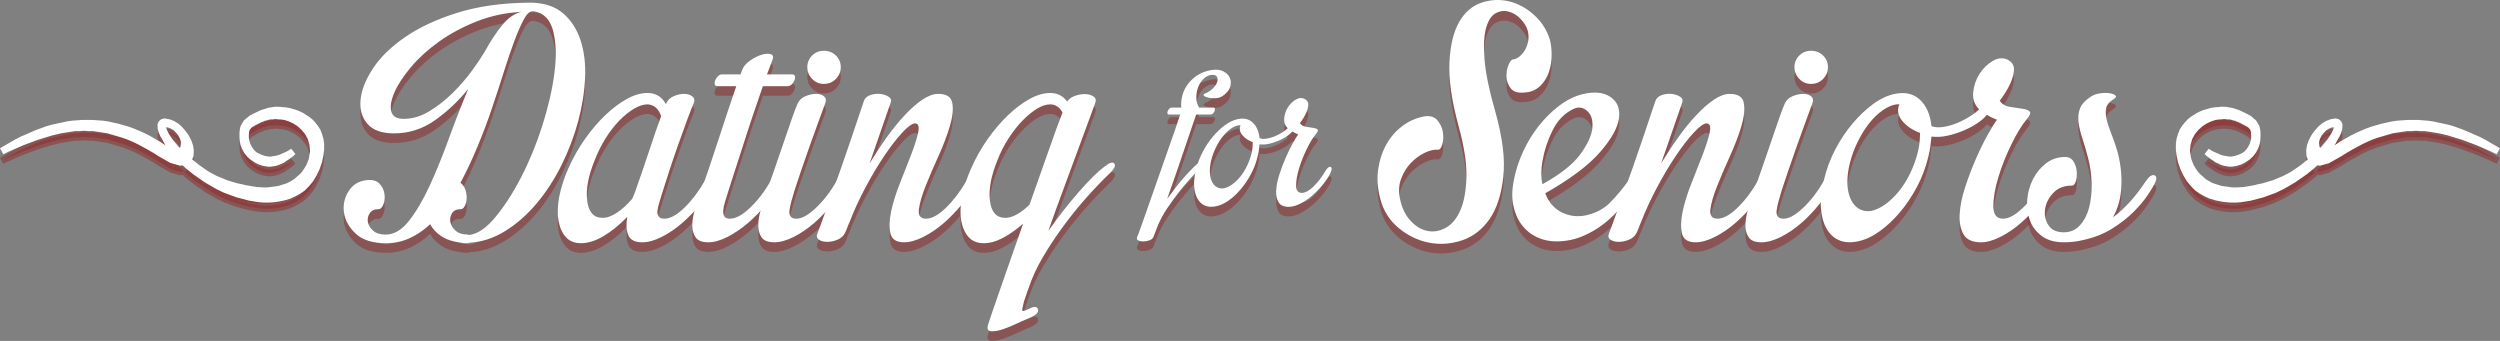 <svg width="264" height="36" viewBox="0 0 264 36" fill="none" xmlns="http://www.w3.org/2000/svg">
<rect x="0" y="0" width="264" height="36" fill="#808080" stroke="none"/>
<path opacity="0.5" d="M56.221 2.205C55.93 2.205 55.632 2.484 55.326 3.043C55.019 3.603 54.688 4.353 54.334 5.296C53.979 6.239 53.607 7.325 53.221 8.555C52.834 9.785 52.414 11.071 51.962 12.413C51.51 13.754 51.002 15.105 50.438 16.462C49.874 17.821 49.269 19.107 48.624 20.321C48.882 20.513 49.06 20.768 49.156 21.087C49.253 21.408 49.293 21.711 49.278 21.998C49.26 22.286 49.197 22.542 49.083 22.765C48.971 22.989 48.834 23.101 48.672 23.101C48.22 23.101 47.906 23.244 47.729 23.532C47.551 23.819 47.495 24.131 47.559 24.466C47.623 24.803 47.809 25.106 48.115 25.377C48.422 25.65 48.866 25.785 49.446 25.785V25.833C50.349 25.769 51.285 25.161 52.253 24.012C53.221 22.861 54.14 21.447 55.011 19.769C55.882 18.093 56.632 16.271 57.261 14.306C57.89 12.341 58.316 10.488 58.544 8.746C58.769 7.006 58.729 5.528 58.422 4.314C58.115 3.099 57.446 2.396 56.414 2.205H56.221ZM42.624 13.563C43.559 13.563 44.47 13.292 45.358 12.748C46.245 12.205 47.067 11.559 47.825 10.807C48.583 10.056 49.253 9.282 49.834 8.483C50.414 7.685 50.865 7.014 51.188 6.47C51.801 5.351 52.422 4.409 53.051 3.642C53.68 2.875 54.365 2.413 55.108 2.252C53.398 2.348 51.801 2.692 50.318 3.283C48.834 3.874 47.511 4.585 46.35 5.415C45.188 6.247 44.204 7.142 43.398 8.099C42.591 9.058 42.011 9.945 41.656 10.759C41.301 11.574 41.188 12.246 41.318 12.773C41.447 13.3 41.881 13.563 42.624 13.563ZM49.06 26.695C48.994 26.695 48.938 26.687 48.89 26.671C48.842 26.655 48.785 26.647 48.721 26.647C47.881 26.551 47.188 26.328 46.64 25.976C46.091 25.625 45.688 25.194 45.431 24.682C44.753 25.322 44.027 25.817 43.253 26.168C42.479 26.52 41.656 26.695 40.785 26.695C39.365 26.695 38.301 26.368 37.591 25.712C36.882 25.058 36.462 24.323 36.333 23.508C36.204 22.693 36.358 21.934 36.794 21.231C37.229 20.529 37.865 20.129 38.704 20.034C39.317 19.97 39.769 20.09 40.059 20.393C40.35 20.697 40.527 21.048 40.591 21.447C40.656 21.847 40.623 22.222 40.495 22.574C40.365 22.925 40.188 23.101 39.962 23.101C39.543 23.101 39.237 23.244 39.043 23.532C38.849 23.819 38.785 24.131 38.849 24.466C38.914 24.803 39.099 25.106 39.406 25.377C39.713 25.65 40.156 25.785 40.737 25.785C41.608 25.785 42.422 25.305 43.18 24.347C43.938 23.388 44.663 22.158 45.358 20.656C46.051 19.154 46.728 17.493 47.39 15.672C48.051 13.851 48.736 12.094 49.446 10.4C48.414 11.678 47.245 12.781 45.939 13.708C44.632 14.634 43.187 15.097 41.608 15.097C40.317 15.097 39.382 14.761 38.801 14.091C38.22 13.419 37.979 12.573 38.075 11.551C38.172 10.528 38.608 9.425 39.382 8.243C40.156 7.062 41.285 5.959 42.769 4.936C44.252 3.914 46.083 3.06 48.261 2.373C50.438 1.686 52.962 1.326 55.834 1.294H56.123C57.511 1.326 58.623 1.701 59.462 2.42C60.301 3.139 60.913 4.082 61.301 5.248C61.688 6.414 61.849 7.74 61.785 9.226C61.719 10.711 61.478 12.238 61.06 13.803C60.639 15.369 60.059 16.902 59.317 18.404C58.575 19.906 57.704 21.256 56.705 22.453C55.704 23.652 54.591 24.634 53.366 25.401C52.139 26.168 50.85 26.584 49.495 26.647V26.695H49.06Z" fill="#922928"/>
<path opacity="0.5" d="M67.011 21.423C67.559 19.889 68.076 18.387 68.559 16.918C69.043 15.449 69.461 14.234 69.817 13.275C69.559 12.509 69.091 12.094 68.414 12.03C67.962 12.03 67.478 12.181 66.963 12.485C66.446 12.789 65.93 13.203 65.414 13.731C64.897 14.258 64.414 14.881 63.963 15.599C63.511 16.319 63.123 17.094 62.801 17.924C62.123 19.586 61.858 21.009 62.003 22.19C62.148 23.372 62.655 23.98 63.527 24.011C64.011 24.043 64.534 23.876 65.099 23.508C65.664 23.141 66.22 22.638 66.768 21.998L67.011 21.423ZM68.365 10.831C69.236 10.831 69.881 11.214 70.301 11.981L70.349 11.934C70.51 11.582 70.777 11.327 71.148 11.167C71.518 11.007 71.882 10.927 72.236 10.927C72.591 10.927 72.881 11.016 73.107 11.19C73.333 11.366 73.381 11.615 73.252 11.934C73.091 12.285 72.857 12.876 72.55 13.707C72.244 14.539 71.921 15.432 71.583 16.391C71.244 17.349 70.93 18.276 70.64 19.171C70.349 20.065 70.14 20.721 70.011 21.135C69.881 21.55 69.76 21.943 69.648 22.309C69.534 22.677 69.461 22.989 69.43 23.244C69.397 23.501 69.438 23.707 69.55 23.868C69.664 24.028 69.865 24.107 70.156 24.107C70.769 24.107 71.469 23.724 72.261 22.957C73.051 22.19 73.769 21.248 74.414 20.129C74.768 19.586 75.067 19.37 75.309 19.482C75.55 19.594 75.542 19.938 75.285 20.513C74.994 21.151 74.559 21.83 73.978 22.549C73.397 23.268 72.76 23.932 72.067 24.538C71.373 25.145 70.647 25.641 69.89 26.025C69.131 26.407 68.446 26.599 67.833 26.599C67.027 26.599 66.527 26.336 66.334 25.809C66.139 25.281 66.108 24.651 66.236 23.915C65.398 24.778 64.559 25.457 63.72 25.953C62.881 26.448 62.091 26.695 61.349 26.695C60.672 26.695 60.139 26.48 59.752 26.048C59.366 25.616 59.108 25.042 58.978 24.323C58.85 23.604 58.874 22.765 59.051 21.806C59.229 20.848 59.559 19.825 60.043 18.739C60.527 17.653 61.108 16.631 61.785 15.672C62.462 14.713 63.18 13.875 63.938 13.156C64.696 12.436 65.454 11.87 66.212 11.454C66.97 11.039 67.688 10.831 68.365 10.831Z" fill="#922928"/>
<path opacity="0.5" d="M80.559 10.112C80.236 11.039 79.882 12.078 79.494 13.227C79.107 14.377 78.744 15.489 78.406 16.559C78.067 17.63 77.76 18.58 77.486 19.41C77.212 20.241 77.027 20.816 76.93 21.135C76.801 21.551 76.679 21.942 76.567 22.31C76.453 22.677 76.389 22.989 76.373 23.244C76.357 23.501 76.398 23.707 76.494 23.867C76.591 24.028 76.784 24.107 77.075 24.107C77.688 24.107 78.397 23.724 79.204 22.957C80.01 22.19 80.736 21.247 81.381 20.129C81.703 19.586 81.986 19.37 82.228 19.483C82.471 19.594 82.461 19.938 82.204 20.513C81.913 21.151 81.486 21.83 80.922 22.549C80.357 23.268 79.719 23.932 79.01 24.538C78.3 25.145 77.575 25.64 76.832 26.024C76.091 26.407 75.413 26.599 74.801 26.599C74.156 26.599 73.712 26.432 73.47 26.095C73.228 25.76 73.107 25.337 73.107 24.826C73.107 24.315 73.196 23.756 73.373 23.148C73.551 22.542 73.736 21.967 73.93 21.423C74.22 20.656 74.534 19.769 74.873 18.763C75.212 17.756 75.551 16.735 75.889 15.695C76.228 14.658 76.558 13.652 76.882 12.676C77.204 11.702 77.493 10.848 77.752 10.112H75.769C75.606 10.112 75.51 10.049 75.478 9.921C75.445 9.793 75.462 9.649 75.526 9.489C75.591 9.33 75.688 9.186 75.817 9.057C75.946 8.931 76.091 8.866 76.252 8.866H78.188L78.381 8.387C78.51 8.036 78.776 7.716 79.18 7.428C79.583 7.14 79.986 6.933 80.389 6.805C80.792 6.677 81.122 6.654 81.381 6.733C81.639 6.813 81.703 7.013 81.574 7.332L80.995 8.866H83.656C83.817 8.866 83.914 8.931 83.945 9.057C83.977 9.186 83.962 9.33 83.897 9.489C83.832 9.649 83.736 9.793 83.607 9.921C83.478 10.049 83.333 10.112 83.171 10.112H80.559Z" fill="#922928"/>
<path opacity="0.5" d="M88.784 8.099C88.784 8.578 88.615 8.994 88.276 9.345C87.937 9.698 87.51 9.872 86.994 9.872C86.51 9.872 86.099 9.698 85.76 9.345C85.421 8.994 85.252 8.578 85.252 8.099C85.252 7.62 85.421 7.212 85.76 6.877C86.099 6.542 86.51 6.374 86.994 6.374C87.51 6.374 87.937 6.542 88.276 6.877C88.615 7.212 88.784 7.62 88.784 8.099ZM80.897 21.423C81.253 20.433 81.599 19.442 81.937 18.451C82.277 17.461 82.591 16.543 82.881 15.695C83.172 14.85 83.43 14.098 83.656 13.443C83.881 12.789 84.074 12.285 84.236 11.934C84.397 11.582 84.671 11.327 85.058 11.167C85.445 11.007 85.816 10.927 86.171 10.927C86.526 10.927 86.808 11.015 87.018 11.19C87.227 11.366 87.267 11.614 87.139 11.934C87.01 12.285 86.792 12.876 86.486 13.707C86.179 14.537 85.857 15.432 85.518 16.39C85.18 17.349 84.856 18.276 84.55 19.171C84.244 20.065 84.026 20.721 83.897 21.135C83.768 21.55 83.656 21.942 83.558 22.309C83.461 22.677 83.397 22.989 83.365 23.244C83.332 23.501 83.372 23.707 83.486 23.866C83.598 24.028 83.801 24.107 84.091 24.107C84.671 24.107 85.365 23.724 86.171 22.957C86.977 22.19 87.703 21.247 88.348 20.129C88.671 19.586 88.954 19.37 89.195 19.482C89.438 19.594 89.43 19.938 89.171 20.512C88.881 21.151 88.453 21.83 87.889 22.549C87.325 23.268 86.695 23.931 86.002 24.538C85.308 25.145 84.582 25.64 83.824 26.023C83.066 26.407 82.381 26.599 81.768 26.599C81.123 26.599 80.679 26.432 80.438 26.095C80.195 25.76 80.075 25.338 80.075 24.826C80.075 24.314 80.163 23.756 80.341 23.148C80.518 22.541 80.704 21.967 80.897 21.423Z" fill="#922928"/>
<path opacity="0.5" d="M91.832 18.26C92.413 17.301 93.018 16.383 93.647 15.504C94.276 14.626 94.912 13.843 95.558 13.155C96.203 12.469 96.824 11.927 97.421 11.526C98.017 11.127 98.574 10.927 99.091 10.927C99.961 10.927 100.453 11.255 100.566 11.909C100.679 12.565 100.59 13.379 100.299 14.354C100.01 15.329 99.606 16.383 99.091 17.517C98.574 18.652 98.123 19.705 97.735 20.68C97.349 21.656 97.114 22.47 97.034 23.125C96.953 23.779 97.203 24.107 97.784 24.107C98.396 24.107 99.098 23.724 99.888 22.957C100.679 22.19 101.396 21.247 102.041 20.129C102.396 19.586 102.695 19.37 102.937 19.483C103.179 19.594 103.171 19.937 102.913 20.513C102.622 21.151 102.187 21.83 101.607 22.549C101.026 23.268 100.388 23.932 99.695 24.538C99.001 25.145 98.275 25.64 97.517 26.024C96.759 26.407 96.074 26.599 95.461 26.599C94.654 26.599 94.179 26.288 94.034 25.665C93.888 25.042 93.913 24.268 94.106 23.341C94.299 22.413 94.614 21.407 95.05 20.32C95.485 19.234 95.88 18.228 96.236 17.301C96.59 16.375 96.832 15.6 96.961 14.977C97.09 14.354 96.977 14.042 96.622 14.042C96.332 14.042 95.888 14.362 95.292 15C94.694 15.641 94.058 16.462 93.381 17.469C92.703 18.475 92.034 19.602 91.372 20.848C90.711 22.094 90.155 23.308 89.704 24.491L89.509 24.922V24.97L89.268 25.544C89.106 25.897 88.839 26.152 88.469 26.311C88.099 26.471 87.728 26.551 87.356 26.551C86.986 26.551 86.687 26.471 86.461 26.311C86.236 26.152 86.204 25.897 86.365 25.544C86.461 25.321 86.631 24.866 86.872 24.178C87.115 23.492 87.405 22.686 87.744 21.759C88.082 20.832 88.436 19.841 88.808 18.788C89.178 17.732 89.526 16.726 89.848 15.767C90.17 14.809 90.454 13.97 90.695 13.252C90.937 12.532 91.106 12.03 91.203 11.741C91.3 11.422 91.518 11.199 91.857 11.07C92.195 10.944 92.541 10.895 92.897 10.927C93.251 10.959 93.558 11.055 93.817 11.214C94.074 11.375 94.155 11.582 94.058 11.837L91.832 18.26Z" fill="#922928"/>
<path opacity="0.5" d="M106.058 24.011C106.445 24.044 106.872 23.932 107.34 23.676C107.807 23.421 108.268 23.069 108.72 22.621C109.461 20.545 110.138 18.628 110.752 16.871C111.364 15.113 111.848 13.787 112.203 12.892C111.913 12.349 111.494 12.062 110.945 12.03C110.493 12.03 110.018 12.182 109.517 12.485C109.017 12.789 108.509 13.204 107.993 13.731C107.477 14.259 106.985 14.881 106.517 15.6C106.05 16.32 105.654 17.094 105.332 17.924C104.655 19.586 104.389 21.008 104.534 22.191C104.679 23.373 105.187 23.98 106.058 24.011ZM116.655 18.596C117.17 18.181 117.509 18.076 117.671 18.284C117.832 18.493 117.687 18.819 117.236 19.267C116.462 20.001 115.646 20.848 114.791 21.807C113.937 22.765 113.114 23.779 112.324 24.85C111.533 25.921 110.807 27.014 110.146 28.133C109.486 29.251 108.977 30.354 108.622 31.441L108.525 31.68L108.139 32.83C107.977 33.437 107.921 33.772 107.97 33.837C108.018 33.9 108.268 33.821 108.72 33.597C109.235 33.34 109.534 33.373 109.615 33.693C109.694 34.012 109.38 34.316 108.672 34.604C108.413 34.699 108.018 34.874 107.485 35.131C106.953 35.386 106.428 35.602 105.913 35.777C105.396 35.953 104.97 36.024 104.63 35.993C104.292 35.96 104.203 35.705 104.364 35.226C104.493 34.81 104.686 34.236 104.945 33.5C105.203 32.766 105.494 31.927 105.816 30.985C106.138 30.042 106.494 29.027 106.881 27.941C107.268 26.855 107.655 25.753 108.041 24.634C107.3 25.274 106.582 25.777 105.888 26.144C105.195 26.512 104.526 26.695 103.88 26.695C103.203 26.695 102.671 26.48 102.284 26.048C101.897 25.616 101.639 25.042 101.509 24.323C101.381 23.604 101.405 22.765 101.582 21.807C101.76 20.848 102.09 19.826 102.574 18.739C103.058 17.654 103.639 16.631 104.316 15.672C104.993 14.714 105.711 13.875 106.469 13.155C107.227 12.437 107.985 11.87 108.743 11.454C109.501 11.039 110.219 10.831 110.897 10.831C111.671 10.831 112.267 11.135 112.687 11.742C112.881 11.454 113.171 11.247 113.558 11.119C113.945 10.991 114.309 10.936 114.647 10.951C114.986 10.967 115.267 11.055 115.493 11.215C115.719 11.375 115.767 11.614 115.638 11.934C115.574 12.125 115.38 12.653 115.058 13.515C114.735 14.378 114.34 15.449 113.873 16.727C113.404 18.004 112.888 19.402 112.324 20.92C111.76 22.438 111.218 23.932 110.703 25.401C111.218 24.666 111.751 23.948 112.3 23.244C112.848 22.542 113.389 21.887 113.921 21.28C114.453 20.673 114.953 20.137 115.421 19.674C115.888 19.211 116.299 18.851 116.655 18.596Z" fill="#922928"/>
<path opacity="0.5" d="M126.315 13.108C126.162 13.542 125.972 14.1 125.743 14.779C125.514 15.459 125.261 16.206 124.985 17.017C124.708 17.83 124.423 18.665 124.127 19.524C123.831 20.384 123.541 21.211 123.254 22.003C123.559 21.589 123.869 21.177 124.184 20.771C124.498 20.365 124.808 19.992 125.114 19.651C125.419 19.312 125.704 19.01 125.972 18.745C126.238 18.481 126.467 18.274 126.657 18.122C126.963 17.878 127.163 17.815 127.259 17.938C127.354 18.061 127.268 18.254 127.001 18.519C126.601 18.897 126.181 19.326 125.743 19.808C125.304 20.289 124.875 20.799 124.455 21.337C124.036 21.875 123.636 22.434 123.254 23.009C122.873 23.585 122.559 24.156 122.31 24.723C122.177 25.063 122.067 25.346 121.982 25.573C121.896 25.799 121.834 25.96 121.796 26.055C121.72 26.206 121.577 26.319 121.366 26.395C121.157 26.47 120.943 26.509 120.723 26.509C120.504 26.509 120.328 26.47 120.194 26.395C120.061 26.319 120.022 26.206 120.079 26.055C120.137 25.941 120.271 25.587 120.48 24.992C120.69 24.397 120.943 23.68 121.238 22.839C121.534 21.999 121.853 21.087 122.196 20.105C122.539 19.123 122.873 18.174 123.197 17.258C123.521 16.342 123.812 15.512 124.07 14.765C124.326 14.018 124.513 13.466 124.627 13.108H123.455C123.359 13.108 123.301 13.069 123.283 12.994C123.264 12.918 123.273 12.834 123.312 12.739C123.35 12.645 123.407 12.559 123.484 12.485C123.559 12.41 123.645 12.371 123.74 12.371H124.742C124.704 11.956 124.742 11.53 124.856 11.097C124.971 10.662 125.166 10.26 125.442 9.892C125.718 9.523 126.062 9.207 126.472 8.943C126.883 8.678 127.373 8.5 127.945 8.405C128.44 8.33 128.856 8.376 129.189 8.546C129.522 8.717 129.752 8.948 129.876 9.24C129.999 9.533 130.009 9.849 129.904 10.19C129.8 10.529 129.547 10.841 129.146 11.124C128.936 11.276 128.693 11.361 128.417 11.379C128.141 11.399 127.888 11.384 127.659 11.337C127.431 11.29 127.263 11.223 127.159 11.139C127.053 11.054 127.077 10.974 127.23 10.898C127.592 10.747 127.883 10.557 128.103 10.331C128.322 10.105 128.465 9.888 128.531 9.679C128.598 9.472 128.593 9.292 128.517 9.141C128.44 8.99 128.288 8.914 128.06 8.914C127.736 8.914 127.44 9.033 127.173 9.269C126.906 9.505 126.701 9.793 126.558 10.133C126.415 10.472 126.338 10.846 126.329 11.252C126.319 11.658 126.419 12.031 126.63 12.371H128.117C128.212 12.371 128.269 12.41 128.288 12.485C128.307 12.559 128.298 12.645 128.259 12.739C128.221 12.834 128.164 12.918 128.088 12.994C128.012 13.069 127.926 13.108 127.831 13.108H126.315Z" fill="#922928"/>
<path opacity="0.5" d="M132.15 17.245C132.207 17.037 132.245 16.829 132.265 16.622C132.283 16.414 132.293 16.215 132.293 16.026C131.797 15.837 131.421 15.578 131.163 15.247C130.906 14.917 130.853 14.582 131.006 14.242H130.835C130.548 14.279 130.253 14.407 129.948 14.625C129.642 14.841 129.362 15.115 129.104 15.445C128.846 15.777 128.613 16.153 128.403 16.579C128.193 17.003 128.031 17.443 127.917 17.896C127.802 18.349 127.75 18.769 127.76 19.156C127.769 19.544 127.836 19.875 127.96 20.148C128.083 20.423 128.255 20.625 128.475 20.757C128.694 20.89 128.947 20.938 129.233 20.899C129.518 20.842 129.814 20.706 130.12 20.489C130.425 20.272 130.71 19.997 130.977 19.667C131.244 19.337 131.478 18.963 131.678 18.547C131.878 18.132 132.036 17.697 132.15 17.245ZM139.987 19.03C140.197 18.709 140.373 18.581 140.516 18.647C140.659 18.714 140.654 18.916 140.502 19.256C140.331 19.634 140.073 20.035 139.73 20.46C139.387 20.885 139.009 21.277 138.6 21.636C138.19 21.994 137.761 22.288 137.313 22.514C136.865 22.741 136.459 22.854 136.097 22.854C135.563 22.854 135.2 22.689 135.01 22.358C134.82 22.028 134.739 21.607 134.768 21.098C134.796 20.588 134.91 20.026 135.11 19.412C135.311 18.799 135.535 18.208 135.782 17.642C136.03 17.074 136.278 16.569 136.526 16.126C136.773 15.682 136.965 15.374 137.099 15.205C137.003 15.167 136.902 15.125 136.798 15.078C136.693 15.03 136.583 14.969 136.469 14.893C136.316 15.082 136.112 15.261 135.854 15.431C135.597 15.601 135.311 15.752 134.996 15.885C134.682 16.018 134.352 16.121 134.009 16.196C133.666 16.272 133.333 16.291 133.008 16.253C132.989 16.461 132.965 16.669 132.937 16.876C132.908 17.084 132.865 17.301 132.808 17.528C132.655 18.171 132.422 18.789 132.107 19.383C131.792 19.978 131.435 20.512 131.034 20.984C130.634 21.456 130.21 21.853 129.762 22.174C129.314 22.496 128.861 22.703 128.403 22.797C127.945 22.892 127.549 22.863 127.216 22.712C126.882 22.562 126.62 22.306 126.429 21.948C126.239 21.589 126.13 21.149 126.101 20.631C126.072 20.111 126.144 19.53 126.316 18.888C126.467 18.246 126.701 17.627 127.016 17.033C127.33 16.437 127.688 15.903 128.088 15.431C128.489 14.96 128.913 14.558 129.362 14.227C129.809 13.897 130.262 13.684 130.72 13.59C131.368 13.458 131.892 13.58 132.293 13.958C132.693 14.336 132.932 14.884 133.008 15.601C133.199 15.677 133.432 15.697 133.709 15.658C133.985 15.62 134.266 15.544 134.553 15.431C134.839 15.319 135.11 15.181 135.368 15.021C135.626 14.86 135.83 14.705 135.983 14.553C135.696 14.27 135.573 13.92 135.61 13.505C135.649 13.09 135.778 12.707 135.997 12.357C136.216 12.009 136.493 11.734 136.827 11.536C137.16 11.337 137.479 11.314 137.785 11.465C138.052 11.617 138.175 11.829 138.156 12.102C138.137 12.376 138.061 12.655 137.927 12.939C137.775 13.278 137.556 13.637 137.27 14.015C137.404 14.223 137.608 14.351 137.885 14.397C138.161 14.444 138.414 14.482 138.643 14.51C138.871 14.54 139.034 14.595 139.129 14.68C139.224 14.765 139.158 14.941 138.929 15.205C138.643 15.544 138.332 16.055 137.999 16.735C137.665 17.415 137.393 18.1 137.184 18.789C136.974 19.479 136.87 20.082 136.87 20.601C136.87 21.122 137.07 21.381 137.47 21.381C137.832 21.381 138.247 21.154 138.714 20.701C139.181 20.247 139.606 19.691 139.987 19.03Z" fill="#922928"/>
<path opacity="0.5" d="M151.804 16.822C151.418 16.791 150.957 16.902 150.426 17.157C149.894 17.414 149.41 17.772 148.974 18.236C148.538 18.7 148.2 19.251 147.958 19.889C147.716 20.529 147.675 21.231 147.837 21.998C148.031 22.957 148.401 23.732 148.95 24.322C149.498 24.914 150.094 25.274 150.741 25.401C151.385 25.529 152.029 25.418 152.676 25.065C153.32 24.715 153.837 24.091 154.223 23.197C154.611 22.302 154.821 21.128 154.854 19.673C154.885 18.22 154.611 16.439 154.03 14.33C153.289 11.614 152.965 9.353 153.063 7.548C153.16 5.743 153.505 4.329 154.103 3.307C154.699 2.284 155.483 1.614 156.449 1.294C157.417 0.974 158.377 0.927 159.329 1.15C160.28 1.374 161.159 1.845 161.965 2.564C162.771 3.282 163.336 4.154 163.659 5.176C163.788 5.655 163.853 6.205 163.853 6.829C163.853 7.452 163.756 8.051 163.562 8.627C163.369 9.202 163.055 9.698 162.619 10.112C162.183 10.528 161.627 10.751 160.95 10.784C160.272 10.848 159.796 10.696 159.523 10.328C159.248 9.961 159.102 9.554 159.087 9.106C159.07 8.658 159.142 8.243 159.305 7.86C159.466 7.476 159.626 7.284 159.789 7.284C159.949 7.284 160.143 7.205 160.369 7.045C160.595 6.885 160.796 6.669 160.974 6.398C161.151 6.126 161.28 5.807 161.361 5.439C161.441 5.073 161.434 4.681 161.336 4.265C161.208 3.818 160.95 3.395 160.563 2.996C160.175 2.596 159.748 2.34 159.28 2.228C158.813 2.116 158.361 2.18 157.925 2.42C157.49 2.659 157.159 3.171 156.934 3.953C156.707 4.737 156.651 5.847 156.764 7.284C156.877 8.722 157.255 10.56 157.902 12.796C158.676 15.544 158.957 17.852 158.749 19.722C158.538 21.591 158.046 23.076 157.273 24.179C156.498 25.281 155.521 26.024 154.345 26.407C153.167 26.79 151.998 26.862 150.837 26.623C149.676 26.384 148.619 25.864 147.668 25.065C146.716 24.268 146.078 23.244 145.756 21.998C145.466 20.912 145.393 19.874 145.538 18.883C145.684 17.893 145.974 17.014 146.41 16.247C146.845 15.48 147.402 14.841 148.079 14.33C148.756 13.819 149.498 13.484 150.305 13.324C150.949 13.196 151.433 13.316 151.756 13.682C152.079 14.05 152.28 14.466 152.361 14.928C152.442 15.393 152.425 15.831 152.313 16.247C152.199 16.662 152.029 16.855 151.804 16.822Z" fill="#922928"/>
<path opacity="0.5" d="M162.884 18.02C162.722 18.948 162.722 19.762 162.884 20.465C164.787 19.41 166.125 18.349 166.9 17.278C167.674 16.207 168.093 15.273 168.158 14.474C168.222 13.675 168.029 13.083 167.577 12.7C167.126 12.317 166.626 12.269 166.077 12.556C165.174 13.004 164.464 13.747 163.949 14.785C163.432 15.824 163.077 16.902 162.884 18.02ZM171.932 20.13C172.32 19.586 172.626 19.379 172.852 19.506C173.077 19.634 173.045 19.97 172.755 20.513C172.4 21.216 171.94 21.926 171.376 22.645C170.811 23.364 170.166 24.011 169.441 24.587C168.714 25.161 167.924 25.625 167.07 25.977C166.214 26.328 165.303 26.503 164.335 26.503C163.626 26.503 162.957 26.36 162.328 26.072C161.699 25.785 161.167 25.362 160.731 24.802C160.295 24.243 159.988 23.556 159.811 22.742C159.634 21.926 159.659 20.992 159.884 19.937C160.077 18.948 160.399 17.965 160.852 16.99C161.304 16.015 161.851 15.121 162.497 14.306C163.142 13.491 163.852 12.789 164.626 12.197C165.4 11.606 166.206 11.199 167.045 10.975C168.303 10.656 169.302 10.743 170.045 11.238C170.787 11.734 171.093 12.485 170.965 13.491C170.836 14.498 170.166 15.696 168.957 17.086C167.747 18.475 165.82 19.921 163.174 21.423C163.529 22.35 164.094 23.013 164.868 23.412C165.643 23.812 166.48 23.932 167.384 23.772C168.448 23.548 169.312 23.108 169.972 22.453C170.634 21.798 171.287 21.023 171.932 20.13Z" fill="#922928"/>
<path opacity="0.5" d="M175.416 18.26C175.997 17.301 176.602 16.383 177.231 15.504C177.86 14.626 178.496 13.843 179.142 13.155C179.787 12.469 180.408 11.927 181.005 11.526C181.601 11.127 182.158 10.927 182.674 10.927C183.545 10.927 184.037 11.255 184.149 11.909C184.263 12.565 184.175 13.379 183.883 14.354C183.594 15.329 183.19 16.383 182.674 17.517C182.158 18.652 181.707 19.705 181.319 20.68C180.932 21.656 180.698 22.47 180.617 23.125C180.536 23.779 180.787 24.107 181.368 24.107C181.981 24.107 182.681 23.724 183.472 22.957C184.263 22.19 184.98 21.247 185.626 20.129C185.98 19.586 186.279 19.37 186.521 19.483C186.763 19.594 186.754 19.937 186.497 20.513C186.206 21.151 185.77 21.83 185.19 22.549C184.609 23.268 183.972 23.932 183.279 24.538C182.585 25.145 181.859 25.64 181.101 26.024C180.343 26.407 179.658 26.599 179.045 26.599C178.238 26.599 177.762 26.288 177.617 25.665C177.472 25.042 177.497 24.268 177.69 23.341C177.883 22.413 178.198 21.407 178.634 20.32C179.07 19.234 179.463 18.228 179.819 17.301C180.173 16.375 180.416 15.6 180.546 14.977C180.673 14.354 180.561 14.042 180.206 14.042C179.916 14.042 179.473 14.362 178.875 15C178.278 15.641 177.642 16.462 176.965 17.469C176.286 18.475 175.618 19.602 174.957 20.848C174.295 22.094 173.739 23.308 173.286 24.491L173.094 24.922V24.97L172.852 25.544C172.689 25.897 172.423 26.152 172.053 26.311C171.683 26.471 171.311 26.551 170.94 26.551C170.57 26.551 170.271 26.471 170.045 26.311C169.82 26.152 169.787 25.897 169.949 25.544C170.045 25.321 170.215 24.866 170.456 24.178C170.699 23.492 170.989 22.686 171.328 21.759C171.666 20.832 172.021 19.841 172.391 18.788C172.763 17.732 173.109 16.726 173.432 15.767C173.755 14.809 174.037 13.97 174.279 13.252C174.521 12.532 174.69 12.03 174.787 11.741C174.883 11.422 175.101 11.199 175.441 11.07C175.779 10.944 176.126 10.895 176.481 10.927C176.836 10.959 177.142 11.055 177.4 11.214C177.658 11.375 177.739 11.582 177.642 11.837L175.416 18.26Z" fill="#922928"/>
<path opacity="0.5" d="M193.029 8.099C193.029 8.578 192.859 8.994 192.52 9.345C192.182 9.698 191.754 9.872 191.239 9.872C190.755 9.872 190.344 9.698 190.004 9.345C189.666 8.994 189.497 8.578 189.497 8.099C189.497 7.62 189.666 7.212 190.004 6.877C190.344 6.542 190.755 6.374 191.239 6.374C191.754 6.374 192.182 6.542 192.52 6.877C192.859 7.212 193.029 7.62 193.029 8.099ZM185.141 21.423C185.497 20.433 185.843 19.442 186.182 18.451C186.521 17.461 186.835 16.543 187.126 15.695C187.416 14.85 187.674 14.098 187.9 13.443C188.125 12.789 188.318 12.285 188.48 11.934C188.642 11.582 188.916 11.327 189.303 11.167C189.69 11.007 190.06 10.927 190.415 10.927C190.77 10.927 191.052 11.015 191.262 11.19C191.472 11.366 191.512 11.614 191.384 11.934C191.254 12.285 191.037 12.876 190.73 13.707C190.423 14.537 190.101 15.432 189.763 16.39C189.424 17.349 189.101 18.276 188.795 19.171C188.488 20.065 188.27 20.721 188.141 21.135C188.013 21.55 187.9 21.942 187.803 22.309C187.707 22.677 187.641 22.989 187.61 23.244C187.577 23.501 187.617 23.707 187.73 23.866C187.843 24.028 188.044 24.107 188.336 24.107C188.916 24.107 189.609 23.724 190.415 22.957C191.221 22.19 191.947 21.247 192.593 20.129C192.915 19.586 193.198 19.37 193.44 19.482C193.682 19.594 193.674 19.938 193.415 20.512C193.125 21.151 192.697 21.83 192.134 22.549C191.569 23.268 190.94 23.931 190.246 24.538C189.553 25.145 188.827 25.64 188.069 26.023C187.311 26.407 186.625 26.599 186.013 26.599C185.367 26.599 184.924 26.432 184.682 26.095C184.44 25.76 184.319 25.338 184.319 24.826C184.319 24.314 184.408 23.756 184.585 23.148C184.763 22.541 184.948 21.967 185.141 21.423Z" fill="#922928"/>
<path opacity="0.5" d="M202.513 17.11C202.609 16.758 202.673 16.408 202.706 16.055C202.738 15.705 202.754 15.369 202.754 15.049C201.915 14.73 201.279 14.29 200.843 13.731C200.408 13.173 200.319 12.604 200.577 12.03H200.287C199.803 12.094 199.303 12.309 198.786 12.677C198.27 13.044 197.795 13.508 197.359 14.066C196.924 14.626 196.529 15.265 196.174 15.983C195.819 16.703 195.545 17.445 195.352 18.212C195.157 18.979 195.068 19.69 195.086 20.345C195.101 21 195.213 21.56 195.424 22.023C195.633 22.487 195.923 22.83 196.295 23.053C196.665 23.277 197.093 23.357 197.577 23.293C198.061 23.197 198.561 22.965 199.077 22.598C199.592 22.23 200.077 21.767 200.528 21.207C200.98 20.649 201.375 20.018 201.714 19.314C202.053 18.612 202.319 17.877 202.513 17.11ZM215.771 20.129C216.125 19.586 216.423 19.37 216.666 19.483C216.907 19.595 216.899 19.938 216.641 20.513C216.351 21.152 215.916 21.831 215.335 22.549C214.754 23.269 214.117 23.932 213.423 24.539C212.73 25.146 212.004 25.64 211.246 26.024C210.488 26.407 209.802 26.6 209.19 26.6C208.287 26.6 207.674 26.32 207.352 25.761C207.028 25.202 206.891 24.491 206.939 23.628C206.989 22.765 207.182 21.815 207.52 20.776C207.859 19.738 208.239 18.739 208.658 17.78C209.076 16.822 209.496 15.968 209.916 15.216C210.334 14.466 210.658 13.947 210.884 13.659C210.722 13.595 210.552 13.523 210.375 13.443C210.198 13.364 210.012 13.26 209.819 13.132C209.56 13.451 209.214 13.754 208.779 14.043C208.343 14.33 207.859 14.586 207.327 14.809C206.794 15.033 206.238 15.209 205.658 15.337C205.077 15.464 204.512 15.497 203.964 15.432C203.932 15.785 203.891 16.136 203.843 16.487C203.794 16.838 203.723 17.206 203.625 17.589C203.367 18.675 202.972 19.722 202.44 20.729C201.908 21.735 201.303 22.639 200.625 23.437C199.948 24.235 199.23 24.906 198.472 25.449C197.714 25.993 196.948 26.344 196.174 26.504C195.4 26.663 194.73 26.615 194.166 26.36C193.601 26.105 193.158 25.673 192.835 25.066C192.513 24.459 192.327 23.717 192.279 22.837C192.231 21.959 192.352 20.976 192.642 19.89C192.9 18.804 193.295 17.757 193.827 16.751C194.359 15.744 194.965 14.841 195.642 14.043C196.319 13.245 197.036 12.565 197.795 12.006C198.552 11.447 199.319 11.088 200.094 10.927C201.189 10.704 202.077 10.911 202.754 11.551C203.432 12.19 203.835 13.116 203.964 14.33C204.286 14.458 204.681 14.491 205.149 14.426C205.617 14.362 206.094 14.235 206.577 14.043C207.061 13.851 207.52 13.62 207.956 13.348C208.392 13.076 208.738 12.813 208.996 12.557C208.513 12.078 208.303 11.487 208.367 10.784C208.432 10.082 208.65 9.434 209.02 8.843C209.391 8.252 209.859 7.788 210.423 7.453C210.988 7.117 211.528 7.078 212.045 7.333C212.496 7.589 212.705 7.949 212.674 8.411C212.641 8.875 212.512 9.345 212.287 9.825C212.028 10.4 211.658 11.008 211.174 11.646C211.399 11.998 211.746 12.213 212.214 12.293C212.681 12.373 213.109 12.437 213.497 12.485C213.884 12.532 214.157 12.629 214.319 12.773C214.48 12.916 214.367 13.212 213.98 13.659C213.497 14.235 212.971 15.097 212.408 16.247C211.843 17.398 211.383 18.556 211.029 19.722C210.673 20.889 210.497 21.911 210.497 22.79C210.497 23.669 210.835 24.108 211.513 24.108C212.125 24.108 212.826 23.724 213.618 22.957C214.407 22.191 215.125 21.247 215.771 20.129Z" fill="#922928"/>
<path opacity="0.5" d="M220.657 11.311C220.947 11.087 221.293 10.944 221.697 10.879C222.1 10.815 222.455 10.807 222.762 10.855C223.068 10.903 223.278 10.983 223.391 11.095C223.504 11.207 223.431 11.342 223.173 11.502C222.754 11.758 222.503 12.053 222.423 12.389C222.343 12.724 222.351 13.116 222.447 13.563C222.544 14.011 222.706 14.514 222.931 15.072C223.156 15.632 223.367 16.23 223.56 16.87C223.915 18.116 224.068 19.37 224.02 20.633C223.971 21.895 223.672 23.004 223.124 23.963C224.351 23.069 225.511 21.791 226.609 20.129C226.963 19.618 227.27 19.418 227.528 19.53C227.786 19.643 227.77 19.969 227.479 20.513C227.351 20.768 227.1 21.168 226.73 21.711C226.358 22.255 225.866 22.829 225.254 23.436C224.64 24.043 223.898 24.618 223.028 25.161C222.156 25.705 221.141 26.105 219.98 26.36C219.333 26.52 218.656 26.599 217.947 26.599C216.98 26.599 216.197 26.376 215.601 25.928C215.004 25.482 214.584 24.922 214.343 24.25C214.1 23.58 214.013 22.86 214.076 22.095C214.141 21.328 214.343 20.608 214.681 19.938C215.02 19.267 215.479 18.708 216.06 18.26C216.641 17.813 217.318 17.589 218.093 17.589C218.479 17.589 218.77 17.749 218.964 18.068C219.157 18.387 219.27 18.739 219.302 19.122C219.333 19.506 219.302 19.849 219.206 20.153C219.108 20.457 218.98 20.608 218.818 20.608C217.979 20.608 217.318 20.865 216.835 21.375C216.351 21.887 216.06 22.453 215.964 23.076C215.867 23.699 215.979 24.268 216.302 24.777C216.624 25.289 217.173 25.544 217.947 25.544C218.625 25.544 219.189 25.298 219.641 24.802C220.092 24.307 220.416 23.684 220.609 22.932C220.802 22.182 220.891 21.344 220.875 20.417C220.858 19.49 220.737 18.595 220.512 17.732C220.318 16.966 220.117 16.271 219.907 15.648C219.697 15.025 219.56 14.449 219.496 13.922C219.431 13.396 219.479 12.915 219.641 12.485C219.802 12.053 220.14 11.662 220.657 11.311Z" fill="#922928"/>
<path opacity="0.5" fill-rule="evenodd" clip-rule="evenodd" d="M30.952 17.017L30.654 17.21L30.379 17.365L30.103 17.482L29.851 17.597L29.576 17.713L29.323 17.791L29.094 17.829L28.841 17.868L28.612 17.907H28.36L28.13 17.868L27.901 17.829L27.671 17.752L27.442 17.674L27.189 17.559L26.96 17.442L26.754 17.287L26.57 17.093L26.386 16.861L26.226 16.591L26.088 16.32L25.997 16.011L25.928 15.7L25.905 15.391L25.928 15.081L25.951 14.849L26.019 14.617L26.134 14.424L26.272 14.269L26.455 14.114L26.663 13.998L26.938 13.843L27.167 13.727L27.396 13.611L27.625 13.533L27.855 13.417L28.084 13.378L28.313 13.301L28.544 13.263H28.773L29.002 13.223H29.231L29.461 13.263H29.69L29.92 13.301L30.173 13.34L30.402 13.417L30.631 13.495L31.137 13.727L31.617 14.037L32.099 14.462L32.512 14.966L32.834 15.545L33.04 16.242L33.109 16.978L32.971 17.829L32.834 18.217L32.673 18.603L32.466 18.952L32.237 19.3L31.939 19.649L31.617 19.919L31.274 20.228L30.884 20.461L30.448 20.693L29.965 20.848L29.461 21.003L28.911 21.08L28.337 21.157H27.717L27.052 21.119L26.364 21.003L25.905 20.925L25.446 20.81L25.033 20.732L24.62 20.616L24.23 20.5L23.863 20.384L23.472 20.228L23.106 20.074L22.739 19.919L22.005 19.532L21.637 19.3L21.247 19.03L20.857 18.758L20.467 18.449L20.031 18.1L19.205 17.365L18.517 16.668L17.966 16.011L17.553 15.391L17.278 14.849L17.163 14.424L17.186 14.152L17.392 14.075L17.828 14.114L18.219 14.269L18.586 14.501L18.884 14.811L19.136 15.12L19.32 15.468L19.435 15.817L19.48 16.087L19.412 16.63L19.205 16.978L18.907 17.133L18.54 17.172L18.173 17.093L17.806 16.939L17.485 16.785L17.232 16.63L16.704 16.281L16.154 15.972L15.626 15.662L15.098 15.391L14.548 15.159L14.02 14.926L13.492 14.733L12.942 14.578L12.414 14.424L11.359 14.191L10.831 14.114L10.303 14.075L9.753 14.037H8.697L7.641 14.114L7.114 14.191L6.586 14.307L6.036 14.424L5.508 14.539L4.98 14.694L3.924 15.081L3.397 15.313L2.846 15.545L2.319 15.778L1.791 16.049L1.263 16.359L0.713 16.668L0.185 16.978L0.735 16.706L1.286 16.474L1.813 16.242L2.342 16.011L2.87 15.817L3.397 15.623L3.902 15.43L4.406 15.275L4.912 15.12L5.416 14.966L5.898 14.849L6.403 14.733L6.885 14.656L7.389 14.578L7.871 14.501H8.376L8.88 14.462L9.362 14.501H9.867L10.371 14.578L10.877 14.656L11.405 14.733L12.988 15.198L13.538 15.391L14.089 15.623L14.662 15.894L15.236 16.204L15.81 16.513L16.406 16.861L17.025 17.248L18.173 17.907L19.022 18.139L19.572 18.1L19.917 17.829L20.077 17.404L20.1 16.9L20.031 16.436L19.893 16.049L19.733 15.7L19.526 15.352L19.251 15.004L18.953 14.656L18.609 14.346L18.219 14.114L17.828 13.959L17.392 13.882L17.209 13.92L17.071 14.037L17.003 14.191V14.384L17.025 14.617L17.117 14.926L17.255 15.236L17.438 15.545L17.645 15.934L17.874 16.32L18.149 16.668L18.471 17.055L18.793 17.442L19.136 17.829L19.871 18.526L20.261 18.835L20.651 19.145L21.041 19.416L21.431 19.687L21.82 19.958L22.211 20.19L22.601 20.423L23.014 20.655L23.427 20.848L23.817 21.042L24.23 21.197L24.666 21.351L25.079 21.506L25.951 21.739L26.41 21.854L26.868 21.932L27.373 22.009L27.878 22.048H28.405L28.933 22.009L29.461 21.932L29.989 21.815L30.517 21.661L31.021 21.429L31.503 21.157L31.962 20.848L32.375 20.423L32.765 19.958L33.109 19.377L33.407 18.758L33.66 18.023L33.797 17.365L33.867 16.785V16.204L33.797 15.74L33.66 15.275L33.499 14.849L33.27 14.501L33.018 14.191L32.742 13.882L32.444 13.65L32.145 13.456L31.847 13.263L31.526 13.108L31.251 12.991L30.975 12.914L30.723 12.837L30.471 12.759L29.965 12.682H29.713L29.484 12.644H29.025L28.796 12.682L28.566 12.721L28.337 12.759L28.107 12.837L27.649 12.991L27.396 13.108L27.167 13.223L26.914 13.34L26.547 13.533L26.272 13.765L26.043 13.959L25.882 14.23L25.744 14.462L25.675 14.772L25.653 15.081V15.468L25.675 15.855L25.744 16.204L25.859 16.513L25.997 16.785L26.157 17.055L26.386 17.326L26.639 17.559L26.938 17.752L27.167 17.907L27.396 18.023L27.625 18.1L27.855 18.178L28.084 18.217L28.313 18.256H28.566L28.796 18.217L29.048 18.178L29.3 18.1L29.553 17.984L29.828 17.868L30.081 17.674L30.379 17.482L30.654 17.287L30.952 17.017Z" fill="#922928"/>
<path opacity="0.5" d="M18.787 16.427L18.989 16.632L19.06 16.511L19.113 16.096L19.081 15.903L18.983 15.608L18.831 15.319L18.611 15.049L18.353 14.781L18.052 14.591L17.743 14.468L17.546 14.45L17.62 14.721L17.868 15.21L18.259 15.796L18.787 16.427ZM19.518 17.161L19.715 17.335L19.717 17.331L19.735 16.919L19.721 16.819L19.518 17.161ZM31.247 13.382L31.334 13.425L31.86 13.768L32.382 14.235L32.832 14.793L33.183 15.444L33.403 16.209L33.475 16.99L33.375 17.609L33.438 17.308L33.503 16.764V16.23L33.441 15.817L33.315 15.39L33.172 15.013L32.975 14.713L32.735 14.418L32.491 14.146L32.231 13.942L31.668 13.577L31.247 13.382ZM18.314 17.572L18.464 17.613L18.374 17.504L18.093 17.445L18.314 17.572ZM27.892 21.688H28.392L28.893 21.651L29.395 21.578L29.897 21.466L30.387 21.324L30.855 21.109L31.311 20.852L31.726 20.572L32.103 20.183L32.467 19.751L32.788 19.208L33.07 18.623L33.126 18.456L32.986 18.787L32.78 19.134L32.515 19.533L32.175 19.922L31.853 20.194L31.461 20.537L31.07 20.769L30.56 21.036L29.513 21.36L28.336 21.517H27.718L26.991 21.474L25.815 21.274L25.356 21.159L25.003 21.093L25.191 21.163L26.485 21.502L27.415 21.651L27.892 21.688ZM28.419 22.409L27.849 22.407L27.318 22.365L26.319 22.204L24.95 21.842L23.654 21.364L22.834 20.968L21.612 20.253L20.442 19.44L19.619 18.787L19.297 18.481L18.985 18.502L17.991 18.219L16.843 17.561L16.212 17.167L15.625 16.824L14.489 16.21L13.932 15.949L13.396 15.723L12.866 15.537L11.325 15.086L9.839 14.862L9.333 14.86L8.88 14.823L8.376 14.862H7.901L6.473 15.087L5.502 15.316L4.021 15.771L2.468 16.348L0.878 17.039L0.347 17.3L0 16.668L1.606 15.739L2.151 15.459L3.778 14.753L4.877 14.349L5.429 14.189L7.061 13.835L7.614 13.755L8.696 13.676L9.779 13.677L10.884 13.758L11.438 13.841L12.517 14.079L13.618 14.396L14.146 14.589L15.265 15.072L15.793 15.343L16.906 15.982L17.474 16.354L17.331 16.115L17.118 15.715L16.922 15.382L16.769 15.029L16.663 14.653L16.639 14.385V14.115L16.772 13.816L17.044 13.587L17.387 13.515L17.963 13.625L18.405 13.806L18.853 14.08L19.23 14.423L19.529 14.772L19.84 15.17L20.064 15.552L20.236 15.93L20.391 16.384L20.464 16.882L20.438 17.477L20.297 17.851L21.084 18.477L21.845 19.006L22.188 19.221L22.895 19.594L23.986 20.045L24.725 20.271L25.116 20.381L25.514 20.456L25.98 20.573L27.094 20.761L27.739 20.798H28.312L29.382 20.651L30.304 20.361L30.711 20.144L31.055 19.939L31.373 19.653L31.681 19.394L31.945 19.085L32.162 18.755L32.347 18.443L32.497 18.079L32.618 17.741L32.743 16.966L32.681 16.311L32.496 15.685L32.21 15.168L31.835 14.712L31.397 14.324L30.96 14.043L30.496 13.829L30.085 13.691L29.66 13.623L29.4 13.618L29.201 13.584H29.033L28.772 13.623H28.574L28.403 13.651L28.145 13.734L27.971 13.764L27.743 13.874L27.538 13.944L27.103 14.164L26.665 14.41L26.528 14.526L26.43 14.636L26.355 14.761L26.309 14.918L26.269 15.392L26.289 15.648L26.349 15.921L26.428 16.188L26.55 16.429L26.688 16.659L26.846 16.86L26.997 17.019L27.154 17.136L27.577 17.34L27.991 17.48L28.39 17.547H28.581L29.238 17.44L29.45 17.375L30.217 17.042L30.474 16.897L30.753 16.716L31.198 17.282L30.865 17.581L30.59 17.776L30.292 17.968L29.971 18.2L29.408 18.444L29.104 18.534L28.567 18.616L28.253 18.61L27.738 18.518L27.231 18.344L26.962 18.204L26.392 17.822L26.108 17.558L25.844 17.238L25.683 16.967L25.517 16.638L25.387 16.273L25.313 15.877L25.289 15.49V15.069L25.32 14.695L25.402 14.329L25.76 13.725L26.377 13.215L26.744 13.023L27.531 12.651L28.276 12.405L29.025 12.283L29.545 12.288L29.744 12.322L30.022 12.326L30.578 12.416L31.394 12.661L31.669 12.777L32.046 12.962L32.668 13.366L33.015 13.644L33.29 13.954L33.574 14.305L33.839 14.723L34.008 15.174L34.157 15.688L34.23 16.204L34.227 16.826L34.153 17.438L34.004 18.139L33.735 18.913L33.422 19.56L33.044 20.188L32.637 20.672L32.167 21.146L31.682 21.471L31.174 21.755L30.619 22.006L30.068 22.168L29.515 22.288L28.96 22.368L28.419 22.409Z" fill="#922928"/>
<path opacity="0.5" fill-rule="evenodd" clip-rule="evenodd" d="M233.047 17.017L233.345 17.21L233.621 17.365L233.896 17.482L234.148 17.597L234.424 17.713L234.676 17.791L234.905 17.829L235.158 17.868L235.387 17.907H235.64L235.869 17.868L236.098 17.829L236.328 17.752L236.557 17.674L236.81 17.559L237.039 17.442L237.246 17.287L237.429 17.093L237.613 16.861L237.773 16.591L237.912 16.32L238.003 16.011L238.072 15.7L238.095 15.391L238.072 15.081L238.049 14.849L237.98 14.617L237.865 14.424L237.727 14.269L237.544 14.114L237.338 13.998L237.063 13.843L236.833 13.727L236.603 13.611L236.374 13.533L236.144 13.417L235.915 13.378L235.686 13.301L235.457 13.263H235.227L234.997 13.223H234.768L234.538 13.263H234.309L234.08 13.301L233.827 13.34L233.598 13.417L233.368 13.495L232.864 13.727L232.382 14.037L231.9 14.462L231.487 14.966L231.166 15.545L230.959 16.242L230.891 16.978L231.028 17.829L231.166 18.217L231.326 18.603L231.533 18.952L231.762 19.3L232.061 19.649L232.382 19.919L232.726 20.228L233.116 20.461L233.552 20.693L234.034 20.848L234.538 21.003L235.088 21.08L235.663 21.157H236.282L236.947 21.119L237.635 21.003L238.095 20.925L238.554 20.81L238.966 20.732L239.379 20.616L239.769 20.5L240.136 20.384L240.527 20.228L240.894 20.074L241.261 19.919L241.628 19.726L241.995 19.532L242.362 19.3L242.753 19.03L243.142 18.758L243.532 18.449L243.968 18.1L244.794 17.365L245.483 16.668L246.033 16.011L246.446 15.391L246.721 14.849L246.836 14.424L246.813 14.152L246.607 14.075L246.171 14.114L245.781 14.269L245.414 14.501L245.116 14.811L244.863 15.12L244.68 15.468L244.564 15.817L244.519 16.087L244.588 16.63L244.794 16.978L245.092 17.133L245.459 17.172L245.826 17.093L246.194 16.939L246.515 16.785L246.767 16.63L247.295 16.281L247.846 15.972L248.373 15.662L248.901 15.391L249.451 15.159L249.979 14.926L250.507 14.733L251.058 14.578L251.585 14.424L252.641 14.191L253.168 14.114L253.696 14.075L254.247 14.037H255.302L256.358 14.114L256.886 14.191L257.413 14.307L257.964 14.424L258.491 14.539L259.019 14.694L260.075 15.081L260.603 15.313L261.153 15.545L261.681 15.778L262.208 16.049L262.736 16.359L263.287 16.668L263.814 16.978L263.264 16.706L262.713 16.474L262.186 16.242L261.658 16.011L260.603 15.623L260.097 15.43L259.593 15.275L259.088 15.12L258.583 14.966L258.102 14.849L257.596 14.733L257.115 14.656L256.61 14.578L256.129 14.501H255.623L255.119 14.462L254.637 14.501H254.132L253.628 14.578L253.122 14.656L252.595 14.733L252.067 14.888L251.54 15.043L251.012 15.198L250.461 15.391L249.911 15.623L249.337 15.894L248.763 16.204L248.19 16.513L247.594 16.861L246.974 17.248L245.826 17.907L244.977 18.139L244.427 18.1L244.082 17.829L243.923 17.404L243.899 16.9L243.968 16.436L244.106 16.049L244.267 15.7L244.473 15.352L244.748 15.004L245.046 14.656L245.391 14.346L245.781 14.114L246.171 13.959L246.607 13.882L246.79 13.92L246.928 14.037L246.997 14.191V14.384L246.974 14.617L246.882 14.926L246.745 15.236L246.561 15.545L246.354 15.934L246.125 16.32L245.85 16.668L245.529 17.055L245.207 17.442L244.863 17.829L244.128 18.526L243.739 18.835L243.349 19.145L242.958 19.416L242.569 19.687L242.179 19.958L241.788 20.19L241.398 20.423L240.985 20.655L240.573 20.848L240.182 21.042L239.769 21.197L239.333 21.351L238.92 21.506L238.049 21.739L237.59 21.854L237.131 21.932L236.626 22.009L236.122 22.048H235.594L235.066 22.009L234.538 21.932L234.01 21.815L233.484 21.661L232.978 21.429L232.497 21.157L232.037 20.848L231.624 20.423L231.234 19.958L230.891 19.377L230.592 18.758L230.339 18.023L230.202 17.365L230.133 16.785V16.204L230.202 15.74L230.339 15.275L230.5 14.849L230.73 14.501L230.982 14.191L231.258 13.882L231.555 13.65L231.854 13.456L232.152 13.263L232.473 13.108L232.748 12.991L233.024 12.914L233.277 12.837L233.529 12.759L234.034 12.682H234.287L234.516 12.644H234.975L235.433 12.721L235.663 12.759L235.892 12.837L236.351 12.991L236.603 13.108L236.833 13.223L237.085 13.34L237.452 13.533L237.727 13.765L237.957 13.959L238.117 14.23L238.255 14.462L238.324 14.772L238.347 15.081V15.468L238.324 15.855L238.255 16.204L238.141 16.513L238.003 16.785L237.842 17.055L237.613 17.326L237.36 17.559L237.063 17.752L236.833 17.907L236.603 18.023L236.374 18.1L236.144 18.178L235.915 18.217L235.686 18.256H235.433L235.204 18.217L234.951 18.178L234.699 18.1L234.447 17.984L234.171 17.868L233.919 17.674L233.621 17.482L233.345 17.287L233.047 17.017Z" fill="#922928"/>
<path opacity="0.5" d="M244.939 16.511L245.01 16.632L245.212 16.427L245.741 15.796L246.13 15.21L246.38 14.72L246.452 14.45L246.256 14.468L245.947 14.59L245.645 14.781L245.389 15.049L245.168 15.319L245.015 15.608L244.918 15.903L244.885 16.096L244.939 16.511ZM244.282 17.331L244.284 17.335L244.48 17.161L244.278 16.819L244.264 16.919L244.282 17.331ZM230.56 17.308L230.624 17.608L230.525 16.99L230.609 16.141L230.847 15.372L231.205 14.738L231.658 14.194L232.184 13.735L232.744 13.385L232.615 13.439L232.332 13.577L231.767 13.942L231.507 14.146L231.254 14.429L231.024 14.713L230.826 15.013L230.684 15.389L230.557 15.817L230.496 16.23V16.764L230.56 17.308ZM245.625 17.504L245.535 17.613L245.684 17.572L245.905 17.445L245.625 17.504ZM235.607 21.688H236.107L236.584 21.651L237.514 21.502L238.808 21.163L238.996 21.093L238.62 21.163L238.155 21.281L236.969 21.479L236.303 21.517H235.638L234.43 21.347L233.379 21.011L232.944 20.779L232.481 20.496L232.137 20.186L231.783 19.882L231.457 19.497L231.228 19.148L230.99 18.741L230.874 18.463L230.93 18.622L231.212 19.208L231.533 19.751L231.895 20.183L232.273 20.572L232.688 20.852L233.144 21.109L233.612 21.324L234.101 21.466L234.604 21.578L235.106 21.651L235.607 21.688ZM236.135 22.409L235.566 22.408L235.013 22.365L234.458 22.283L233.907 22.16L233.329 21.987L232.798 21.742L232.291 21.455L231.774 21.098L231.345 20.653L230.92 20.14L230.562 19.532L230.248 18.875L229.983 18.096L229.84 17.407L229.77 16.785L229.773 16.152L229.853 15.639L229.999 15.149L230.195 14.653L230.447 14.275L230.698 13.965L231.032 13.599L231.356 13.348L231.992 12.939L232.313 12.784L232.649 12.646L233.472 12.404L234.033 12.322H234.255L234.515 12.283L235.035 12.288L235.779 12.419L236.504 12.665L237.238 13.014L237.687 13.26L238.239 13.725L238.597 14.329L238.686 14.746L238.709 15.082V15.469L238.681 15.926L238.596 16.328L238.465 16.676L238.327 16.947L238.12 17.287L237.86 17.589L237.559 17.861L236.997 18.227L236.72 18.364L236.204 18.533L235.685 18.616L235.372 18.61L234.843 18.522L234.545 18.427L233.948 18.152L233.708 17.968L233.421 17.783L233.1 17.554L232.801 17.283L233.245 16.716L233.544 16.909L233.781 17.042L234.548 17.375L234.76 17.44L235.418 17.547H235.608L236.008 17.48L236.421 17.34L236.845 17.136L237.001 17.019L237.153 16.86L237.311 16.659L237.459 16.409L237.571 16.188L237.65 15.921L237.71 15.648L237.73 15.392L237.69 14.918L237.644 14.761L237.569 14.636L237.472 14.526L237.335 14.41L236.461 13.944L236.209 13.854L236.029 13.764L235.796 13.72L235.596 13.651L235.425 13.623L235.165 13.618L234.966 13.584H234.798L234.538 13.623H234.339L233.913 13.691L233.503 13.829L233.04 14.043L232.603 14.324L232.163 14.712L231.79 15.168L231.502 15.685L231.317 16.311L231.256 16.966L231.381 17.74L231.507 18.097L231.652 18.443L231.846 18.77L232.054 19.085L232.318 19.394L232.617 19.646L232.944 19.939L233.303 20.152L233.694 20.361L234.618 20.651L235.687 20.798H236.281L236.905 20.761L238.019 20.573L238.463 20.46L238.882 20.381L240.014 20.045L241.104 19.594L241.811 19.221L242.166 18.997L242.933 18.463L243.702 17.849L243.562 17.477L243.534 16.882L243.625 16.317L243.775 15.9L243.953 15.519L244.187 15.13L244.462 14.782L244.802 14.39L245.204 14.038L245.645 13.78L246.107 13.604L246.612 13.515L246.956 13.587L247.227 13.816L247.36 14.116L247.358 14.42L247.322 14.718L247.214 15.072L247.057 15.419L246.874 15.729L246.675 16.102L246.526 16.354L246.575 16.324L247.115 15.968L248.187 15.352L248.758 15.06L249.831 14.597L250.408 14.387L251.506 14.072L252.588 13.835L253.141 13.755L254.247 13.676L255.329 13.677L256.411 13.758L256.964 13.841L258.594 14.195L259.145 14.357L260.201 14.744L261.828 15.449L262.375 15.73L264 16.668L263.652 17.3L263.101 17.03L261.51 16.34L259.978 15.771L258.475 15.31L257.526 15.087L256.099 14.862L255.595 14.86L255.119 14.823L254.636 14.862H254.16L252.673 15.086L251.115 15.543L250.583 15.731L250.053 15.955L249.492 16.219L248.363 16.829L247.778 17.172L247.167 17.554L245.923 18.255L245.013 18.502L244.702 18.481L244.356 18.807L243.575 19.426L242.365 20.267L241.141 20.98L240.311 21.378L239.014 21.854L237.651 22.21L236.655 22.368L236.135 22.409Z" fill="#922928"/>
<path d="M56.221 1.192C55.93 1.192 55.632 1.472 55.326 2.031C55.019 2.59 54.688 3.341 54.334 4.283C53.979 5.227 53.607 6.313 53.221 7.543C52.834 8.773 52.414 10.058 51.962 11.401C51.51 12.742 51.002 14.093 50.438 15.45C49.874 16.809 49.269 18.095 48.624 19.308C48.882 19.501 49.06 19.756 49.156 20.075C49.253 20.395 49.293 20.698 49.278 20.986C49.26 21.274 49.197 21.53 49.083 21.753C48.971 21.977 48.834 22.088 48.672 22.088C48.22 22.088 47.906 22.232 47.729 22.52C47.551 22.807 47.495 23.119 47.559 23.454C47.623 23.79 47.809 24.093 48.115 24.365C48.422 24.637 48.866 24.772 49.446 24.772V24.821C50.349 24.757 51.285 24.149 52.253 22.999C53.221 21.849 54.14 20.435 55.011 18.757C55.882 17.08 56.632 15.259 57.261 13.294C57.89 11.329 58.316 9.476 58.544 7.734C58.769 5.993 58.729 4.515 58.422 3.302C58.115 2.087 57.446 1.384 56.414 1.192H56.221ZM42.624 12.551C43.559 12.551 44.47 12.28 45.358 11.736C46.245 11.193 47.067 10.547 47.825 9.795C48.583 9.044 49.253 8.27 49.834 7.471C50.414 6.672 50.865 6.002 51.188 5.458C51.801 4.339 52.422 3.397 53.051 2.63C53.68 1.863 54.365 1.401 55.108 1.24C53.398 1.336 51.801 1.68 50.318 2.27C48.834 2.862 47.511 3.573 46.35 4.403C45.188 5.235 44.204 6.129 43.398 7.087C42.591 8.046 42.011 8.933 41.656 9.747C41.301 10.562 41.188 11.233 41.318 11.76C41.447 12.287 41.881 12.551 42.624 12.551ZM49.06 25.683C48.994 25.683 48.938 25.675 48.89 25.659C48.842 25.642 48.785 25.634 48.721 25.634C47.881 25.539 47.188 25.316 46.64 24.964C46.091 24.613 45.688 24.181 45.431 23.67C44.753 24.309 44.027 24.805 43.253 25.156C42.479 25.508 41.656 25.683 40.785 25.683C39.365 25.683 38.301 25.356 37.591 24.7C36.882 24.046 36.462 23.311 36.333 22.496C36.204 21.681 36.358 20.922 36.794 20.219C37.229 19.517 37.865 19.117 38.704 19.021C39.317 18.958 39.769 19.077 40.059 19.381C40.35 19.684 40.527 20.036 40.591 20.435C40.656 20.835 40.623 21.21 40.495 21.561C40.365 21.913 40.188 22.088 39.962 22.088C39.543 22.088 39.237 22.232 39.043 22.52C38.849 22.807 38.785 23.119 38.849 23.454C38.914 23.79 39.099 24.093 39.406 24.365C39.713 24.637 40.156 24.772 40.737 24.772C41.608 24.772 42.422 24.293 43.18 23.334C43.938 22.376 44.663 21.146 45.358 19.644C46.051 18.142 46.728 16.481 47.39 14.66C48.051 12.838 48.736 11.082 49.446 9.388C48.414 10.666 47.245 11.768 45.939 12.695C44.632 13.621 43.187 14.085 41.608 14.085C40.317 14.085 39.382 13.749 38.801 13.078C38.22 12.407 37.979 11.561 38.075 10.539C38.172 9.516 38.608 8.413 39.382 7.231C40.156 6.049 41.285 4.947 42.769 3.924C44.252 2.901 46.083 2.047 48.261 1.36C50.438 0.673 52.962 0.314 55.834 0.281H56.123C57.511 0.314 58.623 0.689 59.462 1.408C60.301 2.126 60.913 3.07 61.301 4.236C61.688 5.402 61.849 6.728 61.785 8.213C61.719 9.699 61.478 11.225 61.06 12.791C60.639 14.357 60.059 15.89 59.317 17.391C58.575 18.894 57.704 20.243 56.705 21.441C55.704 22.64 54.591 23.622 53.366 24.389C52.139 25.156 50.85 25.572 49.495 25.634V25.683H49.06Z" fill="white"/>
<path d="M67.011 20.411C67.559 18.877 68.076 17.375 68.559 15.906C69.043 14.437 69.461 13.221 69.817 12.263C69.559 11.497 69.091 11.082 68.414 11.018C67.962 11.018 67.478 11.169 66.963 11.473C66.446 11.777 65.93 12.191 65.414 12.719C64.897 13.246 64.414 13.869 63.963 14.587C63.511 15.306 63.123 16.081 62.801 16.912C62.123 18.574 61.858 19.996 62.003 21.178C62.148 22.36 62.655 22.968 63.527 22.999C64.011 23.031 64.534 22.863 65.099 22.496C65.664 22.129 66.22 21.625 66.768 20.986L67.011 20.411ZM68.365 9.819C69.236 9.819 69.881 10.202 70.301 10.969L70.349 10.921C70.51 10.57 70.777 10.315 71.148 10.155C71.518 9.994 71.882 9.914 72.236 9.914C72.591 9.914 72.881 10.004 73.107 10.178C73.333 10.354 73.381 10.602 73.252 10.921C73.091 11.273 72.857 11.864 72.55 12.694C72.244 13.526 71.921 14.42 71.583 15.378C71.244 16.337 70.93 17.264 70.64 18.158C70.349 19.053 70.14 19.709 70.011 20.123C69.881 20.538 69.76 20.93 69.648 21.297C69.534 21.665 69.461 21.977 69.43 22.232C69.397 22.489 69.438 22.695 69.55 22.855C69.664 23.015 69.865 23.095 70.156 23.095C70.769 23.095 71.469 22.712 72.261 21.945C73.051 21.178 73.769 20.235 74.414 19.117C74.768 18.574 75.067 18.358 75.309 18.469C75.55 18.582 75.542 18.925 75.285 19.501C74.994 20.139 74.559 20.818 73.978 21.537C73.397 22.256 72.76 22.92 72.067 23.526C71.373 24.133 70.647 24.628 69.89 25.012C69.131 25.395 68.446 25.587 67.833 25.587C67.027 25.587 66.527 25.323 66.334 24.797C66.139 24.269 66.108 23.639 66.236 22.903C65.398 23.766 64.559 24.445 63.72 24.94C62.881 25.436 62.091 25.683 61.349 25.683C60.672 25.683 60.139 25.467 59.752 25.036C59.366 24.604 59.108 24.03 58.978 23.31C58.85 22.592 58.874 21.753 59.051 20.794C59.229 19.836 59.559 18.813 60.043 17.727C60.527 16.641 61.108 15.618 61.785 14.66C62.462 13.701 63.18 12.863 63.938 12.143C64.696 11.424 65.454 10.858 66.212 10.442C66.97 10.027 67.688 9.819 68.365 9.819Z" fill="white"/>
<path d="M80.559 9.1C80.236 10.027 79.882 11.065 79.494 12.215C79.107 13.365 78.744 14.477 78.406 15.546C78.067 16.617 77.76 17.568 77.486 18.397C77.212 19.229 77.027 19.804 76.93 20.123C76.801 20.539 76.679 20.93 76.567 21.298C76.453 21.665 76.389 21.977 76.373 22.232C76.357 22.488 76.398 22.695 76.494 22.855C76.591 23.015 76.784 23.094 77.075 23.094C77.688 23.094 78.397 22.711 79.204 21.944C80.01 21.177 80.736 20.235 81.381 19.117C81.703 18.574 81.986 18.358 82.228 18.47C82.471 18.582 82.461 18.925 82.204 19.501C81.913 20.139 81.486 20.818 80.922 21.537C80.357 22.256 79.719 22.92 79.01 23.526C78.3 24.133 77.575 24.628 76.832 25.012C76.091 25.395 75.413 25.587 74.801 25.587C74.156 25.587 73.712 25.419 73.47 25.083C73.228 24.748 73.107 24.325 73.107 23.814C73.107 23.303 73.196 22.744 73.373 22.136C73.551 21.53 73.736 20.955 73.93 20.41C74.22 19.644 74.534 18.757 74.873 17.751C75.212 16.744 75.551 15.723 75.889 14.683C76.228 13.646 76.558 12.64 76.882 11.664C77.204 10.689 77.493 9.835 77.752 9.1H75.769C75.606 9.1 75.51 9.037 75.478 8.908C75.446 8.781 75.462 8.637 75.526 8.477C75.591 8.318 75.688 8.174 75.817 8.045C75.946 7.918 76.091 7.854 76.253 7.854H78.188L78.381 7.374C78.51 7.024 78.776 6.704 79.18 6.416C79.583 6.128 79.986 5.921 80.389 5.793C80.792 5.665 81.122 5.642 81.381 5.721C81.639 5.801 81.703 6.001 81.575 6.32L80.995 7.854H83.656C83.817 7.854 83.914 7.918 83.945 8.045C83.977 8.174 83.962 8.318 83.897 8.477C83.832 8.637 83.736 8.781 83.607 8.908C83.478 9.037 83.333 9.1 83.171 9.1H80.559Z" fill="white"/>
<path d="M88.784 7.087C88.784 7.566 88.616 7.982 88.276 8.333C87.937 8.686 87.51 8.86 86.994 8.86C86.51 8.86 86.099 8.686 85.76 8.333C85.421 7.982 85.252 7.566 85.252 7.087C85.252 6.608 85.421 6.2 85.76 5.865C86.099 5.53 86.51 5.362 86.994 5.362C87.51 5.362 87.937 5.53 88.276 5.865C88.616 6.2 88.784 6.608 88.784 7.087ZM80.897 20.411C81.253 19.421 81.599 18.43 81.937 17.439C82.277 16.449 82.591 15.53 82.881 14.684C83.172 13.838 83.43 13.086 83.656 12.431C83.881 11.777 84.074 11.273 84.236 10.922C84.397 10.57 84.671 10.315 85.058 10.155C85.446 9.995 85.816 9.915 86.171 9.915C86.526 9.915 86.808 10.003 87.018 10.178C87.228 10.354 87.267 10.603 87.14 10.922C87.01 11.273 86.792 11.864 86.486 12.695C86.179 13.525 85.857 14.42 85.518 15.379C85.18 16.337 84.857 17.264 84.551 18.159C84.244 19.053 84.026 19.709 83.897 20.123C83.768 20.538 83.656 20.931 83.559 21.297C83.461 21.665 83.397 21.977 83.365 22.233C83.332 22.489 83.372 22.695 83.486 22.855C83.598 23.016 83.801 23.095 84.091 23.095C84.671 23.095 85.365 22.712 86.171 21.945C86.977 21.178 87.703 20.236 88.349 19.117C88.671 18.574 88.954 18.358 89.195 18.47C89.438 18.582 89.43 18.926 89.171 19.5C88.882 20.139 88.453 20.818 87.889 21.538C87.325 22.256 86.696 22.919 86.002 23.526C85.309 24.133 84.582 24.629 83.825 25.012C83.067 25.395 82.381 25.587 81.769 25.587C81.123 25.587 80.679 25.42 80.438 25.084C80.195 24.748 80.075 24.326 80.075 23.814C80.075 23.302 80.164 22.744 80.341 22.136C80.519 21.529 80.704 20.955 80.897 20.411Z" fill="white"/>
<path d="M91.833 17.247C92.414 16.289 93.018 15.371 93.647 14.492C94.276 13.613 94.912 12.831 95.559 12.143C96.203 11.456 96.824 10.914 97.421 10.514C98.018 10.115 98.574 9.914 99.091 9.914C99.961 9.914 100.453 10.242 100.567 10.897C100.679 11.553 100.59 12.367 100.3 13.342C100.01 14.316 99.606 15.371 99.091 16.505C98.574 17.64 98.123 18.693 97.736 19.668C97.349 20.643 97.115 21.458 97.034 22.113C96.953 22.767 97.204 23.094 97.785 23.094C98.396 23.094 99.098 22.711 99.889 21.944C100.679 21.177 101.396 20.235 102.042 19.117C102.397 18.574 102.695 18.358 102.938 18.47C103.179 18.582 103.171 18.925 102.913 19.501C102.623 20.139 102.187 20.818 101.607 21.537C101.026 22.255 100.389 22.92 99.695 23.526C99.002 24.133 98.276 24.628 97.518 25.012C96.76 25.395 96.074 25.587 95.462 25.587C94.655 25.587 94.179 25.276 94.034 24.652C93.888 24.029 93.913 23.255 94.106 22.328C94.3 21.401 94.615 20.395 95.05 19.308C95.485 18.222 95.88 17.216 96.236 16.289C96.59 15.363 96.832 14.588 96.961 13.965C97.09 13.342 96.978 13.03 96.623 13.03C96.332 13.03 95.888 13.35 95.292 13.988C94.695 14.629 94.058 15.45 93.381 16.457C92.703 17.463 92.034 18.59 91.372 19.836C90.712 21.082 90.155 22.296 89.704 23.478L89.51 23.91V23.957L89.268 24.532C89.107 24.884 88.84 25.14 88.469 25.299C88.099 25.459 87.728 25.539 87.357 25.539C86.986 25.539 86.688 25.459 86.462 25.299C86.237 25.14 86.204 24.884 86.365 24.532C86.462 24.309 86.631 23.854 86.873 23.166C87.115 22.48 87.406 21.674 87.744 20.747C88.083 19.82 88.437 18.829 88.808 17.775C89.178 16.72 89.526 15.713 89.848 14.755C90.17 13.797 90.454 12.958 90.695 12.239C90.938 11.52 91.106 11.018 91.204 10.729C91.301 10.41 91.519 10.187 91.857 10.058C92.196 9.932 92.541 9.883 92.897 9.914C93.251 9.947 93.558 10.043 93.817 10.202C94.075 10.363 94.156 10.57 94.058 10.825L91.833 17.247Z" fill="white"/>
<path d="M106.058 22.999C106.445 23.031 106.872 22.92 107.34 22.664C107.807 22.408 108.267 22.057 108.719 21.609C109.461 19.533 110.138 17.615 110.752 15.858C111.364 14.101 111.847 12.774 112.203 11.88C111.913 11.337 111.493 11.05 110.945 11.018C110.493 11.018 110.017 11.169 109.517 11.472C109.017 11.776 108.509 12.192 107.993 12.719C107.477 13.246 106.985 13.868 106.517 14.588C106.05 15.307 105.654 16.081 105.332 16.912C104.655 18.574 104.389 19.996 104.534 21.178C104.679 22.361 105.186 22.968 106.058 22.999ZM116.655 17.584C117.17 17.168 117.509 17.064 117.67 17.272C117.832 17.48 117.687 17.807 117.236 18.254C116.461 18.989 115.646 19.836 114.791 20.794C113.937 21.753 113.114 22.767 112.324 23.838C111.533 24.909 110.807 26.002 110.146 27.12C109.486 28.239 108.977 29.341 108.622 30.428L108.525 30.668L108.138 31.817C107.977 32.424 107.921 32.76 107.97 32.825C108.018 32.887 108.267 32.808 108.719 32.584C109.235 32.328 109.534 32.36 109.614 32.681C109.694 33 109.38 33.304 108.671 33.591C108.413 33.687 108.018 33.862 107.485 34.118C106.953 34.374 106.428 34.589 105.913 34.765C105.396 34.941 104.97 35.012 104.63 34.98C104.291 34.948 104.202 34.693 104.364 34.214C104.493 33.798 104.686 33.224 104.945 32.488C105.203 31.754 105.493 30.915 105.816 29.973C106.138 29.029 106.494 28.015 106.88 26.929C107.268 25.843 107.655 24.741 108.041 23.622C107.3 24.261 106.582 24.765 105.888 25.132C105.195 25.499 104.526 25.683 103.88 25.683C103.203 25.683 102.671 25.468 102.284 25.035C101.897 24.604 101.639 24.029 101.509 23.311C101.38 22.592 101.405 21.753 101.582 20.794C101.76 19.836 102.09 18.814 102.574 17.727C103.058 16.642 103.639 15.618 104.316 14.66C104.993 13.701 105.711 12.863 106.469 12.143C107.227 11.425 107.985 10.857 108.743 10.442C109.501 10.027 110.219 9.819 110.897 9.819C111.67 9.819 112.267 10.123 112.687 10.73C112.88 10.442 113.171 10.234 113.558 10.107C113.945 9.979 114.308 9.923 114.647 9.939C114.985 9.955 115.267 10.043 115.493 10.203C115.719 10.363 115.767 10.602 115.638 10.921C115.574 11.113 115.38 11.641 115.058 12.503C114.735 13.366 114.34 14.437 113.873 15.714C113.404 16.992 112.888 18.39 112.324 19.908C111.759 21.426 111.218 22.92 110.703 24.389C111.218 23.654 111.751 22.935 112.299 22.232C112.848 21.53 113.389 20.874 113.921 20.267C114.453 19.661 114.953 19.125 115.421 18.662C115.888 18.199 116.299 17.839 116.655 17.584Z" fill="white"/>
<path d="M126.315 12.096C126.162 12.531 125.972 13.088 125.743 13.768C125.514 14.448 125.261 15.194 124.985 16.006C124.708 16.819 124.422 17.653 124.127 18.512C123.831 19.373 123.541 20.199 123.254 20.992C123.559 20.577 123.869 20.166 124.184 19.76C124.498 19.353 124.808 18.981 125.114 18.64C125.419 18.301 125.704 17.999 125.972 17.733C126.238 17.47 126.467 17.262 126.657 17.11C126.963 16.866 127.163 16.803 127.259 16.927C127.354 17.049 127.268 17.243 127.001 17.508C126.601 17.885 126.181 18.315 125.743 18.796C125.304 19.277 124.875 19.788 124.455 20.326C124.036 20.864 123.636 21.422 123.254 21.998C122.873 22.573 122.559 23.145 122.31 23.712C122.177 24.051 122.067 24.335 121.982 24.562C121.896 24.788 121.834 24.949 121.796 25.043C121.72 25.194 121.577 25.308 121.366 25.384C121.156 25.459 120.943 25.497 120.723 25.497C120.504 25.497 120.328 25.459 120.194 25.384C120.061 25.308 120.022 25.194 120.079 25.043C120.137 24.93 120.271 24.575 120.48 23.98C120.69 23.386 120.943 22.668 121.238 21.828C121.534 20.988 121.853 20.076 122.196 19.094C122.539 18.111 122.873 17.163 123.197 16.246C123.521 15.33 123.812 14.501 124.07 13.754C124.326 13.007 124.512 12.455 124.627 12.096H123.455C123.359 12.096 123.301 12.058 123.283 11.983C123.264 11.907 123.273 11.823 123.312 11.727C123.349 11.633 123.407 11.548 123.483 11.473C123.559 11.398 123.645 11.36 123.74 11.36H124.742C124.704 10.944 124.742 10.519 124.856 10.085C124.971 9.651 125.166 9.248 125.442 8.881C125.718 8.512 126.062 8.196 126.472 7.931C126.882 7.667 127.373 7.488 127.945 7.393C128.44 7.318 128.855 7.365 129.189 7.535C129.522 7.705 129.751 7.936 129.876 8.229C129.999 8.522 130.009 8.838 129.904 9.178C129.8 9.518 129.547 9.83 129.146 10.113C128.936 10.264 128.693 10.35 128.417 10.368C128.14 10.387 127.888 10.373 127.659 10.325C127.431 10.279 127.263 10.212 127.159 10.128C127.053 10.043 127.077 9.963 127.23 9.887C127.592 9.736 127.883 9.546 128.103 9.319C128.322 9.093 128.465 8.877 128.531 8.668C128.598 8.461 128.593 8.281 128.517 8.13C128.44 7.979 128.288 7.903 128.06 7.903C127.735 7.903 127.44 8.021 127.173 8.257C126.906 8.494 126.701 8.781 126.558 9.122C126.415 9.461 126.338 9.835 126.329 10.24C126.319 10.646 126.419 11.019 126.63 11.36H128.117C128.212 11.36 128.269 11.398 128.288 11.473C128.307 11.548 128.298 11.633 128.259 11.727C128.221 11.823 128.164 11.907 128.088 11.983C128.012 12.058 127.926 12.096 127.831 12.096H126.315Z" fill="white"/>
<path d="M132.15 16.233C132.207 16.025 132.245 15.817 132.264 15.609C132.283 15.402 132.293 15.203 132.293 15.014C131.797 14.825 131.42 14.566 131.163 14.235C130.906 13.905 130.853 13.57 131.005 13.229H130.834C130.548 13.267 130.252 13.395 129.947 13.613C129.642 13.829 129.361 14.103 129.104 14.433C128.846 14.764 128.613 15.141 128.403 15.567C128.192 15.991 128.031 16.431 127.916 16.884C127.801 17.337 127.749 17.757 127.76 18.144C127.769 18.532 127.835 18.863 127.959 19.136C128.083 19.411 128.255 19.613 128.474 19.745C128.693 19.878 128.946 19.925 129.232 19.887C129.518 19.83 129.813 19.694 130.119 19.477C130.424 19.26 130.709 18.985 130.976 18.655C131.243 18.325 131.478 17.951 131.677 17.535C131.878 17.12 132.035 16.685 132.15 16.233ZM139.987 18.018C140.196 17.697 140.372 17.569 140.516 17.635C140.659 17.701 140.654 17.904 140.501 18.244C140.33 18.622 140.073 19.023 139.729 19.448C139.386 19.873 139.009 20.265 138.6 20.623C138.19 20.982 137.76 21.276 137.312 21.502C136.864 21.729 136.459 21.842 136.097 21.842C135.563 21.842 135.2 21.677 135.01 21.346C134.819 21.015 134.738 20.595 134.767 20.085C134.796 19.576 134.909 19.014 135.11 18.4C135.31 17.787 135.534 17.196 135.782 16.63C136.029 16.062 136.278 15.557 136.525 15.114C136.773 14.67 136.964 14.362 137.098 14.193C137.002 14.155 136.902 14.113 136.797 14.065C136.692 14.018 136.583 13.957 136.468 13.881C136.316 14.07 136.111 14.249 135.853 14.419C135.597 14.589 135.31 14.74 134.995 14.873C134.681 15.006 134.352 15.109 134.008 15.184C133.665 15.26 133.332 15.279 133.008 15.241C132.988 15.449 132.965 15.657 132.936 15.864C132.908 16.072 132.865 16.289 132.807 16.516C132.655 17.159 132.422 17.776 132.107 18.371C131.792 18.966 131.435 19.5 131.034 19.972C130.634 20.444 130.209 20.841 129.761 21.163C129.313 21.484 128.86 21.691 128.403 21.785C127.945 21.88 127.549 21.851 127.215 21.7C126.882 21.549 126.619 21.294 126.429 20.936C126.239 20.577 126.129 20.137 126.1 19.618C126.072 19.099 126.143 18.518 126.315 17.876C126.467 17.233 126.701 16.614 127.016 16.021C127.33 15.425 127.688 14.891 128.088 14.419C128.489 13.948 128.912 13.546 129.361 13.215C129.808 12.885 130.261 12.672 130.72 12.578C131.367 12.446 131.892 12.568 132.293 12.946C132.693 13.324 132.931 13.872 133.008 14.589C133.198 14.665 133.431 14.684 133.708 14.646C133.985 14.608 134.266 14.532 134.552 14.419C134.839 14.306 135.11 14.169 135.368 14.009C135.625 13.848 135.83 13.693 135.982 13.541C135.696 13.258 135.572 12.908 135.61 12.493C135.649 12.078 135.778 11.695 135.997 11.345C136.215 10.996 136.493 10.722 136.826 10.523C137.16 10.325 137.479 10.302 137.785 10.453C138.051 10.604 138.174 10.817 138.156 11.09C138.136 11.364 138.061 11.643 137.927 11.927C137.774 12.266 137.555 12.625 137.269 13.003C137.403 13.211 137.608 13.339 137.885 13.384C138.161 13.432 138.414 13.47 138.643 13.498C138.871 13.527 139.033 13.583 139.129 13.668C139.224 13.753 139.157 13.929 138.928 14.193C138.643 14.532 138.332 15.043 137.998 15.723C137.665 16.403 137.393 17.088 137.183 17.776C136.973 18.466 136.869 19.07 136.869 19.589C136.869 20.11 137.07 20.369 137.469 20.369C137.832 20.369 138.247 20.142 138.713 19.689C139.181 19.235 139.605 18.679 139.987 18.018Z" fill="white"/>
<path d="M151.805 15.81C151.418 15.779 150.958 15.89 150.426 16.145C149.894 16.402 149.41 16.76 148.974 17.224C148.539 17.687 148.2 18.238 147.959 18.877C147.716 19.517 147.675 20.219 147.837 20.986C148.031 21.945 148.402 22.72 148.95 23.31C149.498 23.902 150.094 24.262 150.741 24.389C151.385 24.517 152.03 24.405 152.676 24.053C153.32 23.702 153.837 23.079 154.224 22.185C154.611 21.29 154.821 20.116 154.854 18.661C154.885 17.208 154.611 15.427 154.03 13.318C153.289 10.602 152.966 8.341 153.063 6.536C153.16 4.731 153.506 3.317 154.103 2.295C154.699 1.272 155.483 0.602 156.449 0.282C157.417 -0.038 158.377 -0.085 159.329 0.138C160.28 0.362 161.16 0.833 161.966 1.552C162.772 2.27 163.336 3.142 163.659 4.164C163.788 4.643 163.853 5.193 163.853 5.817C163.853 6.439 163.757 7.039 163.562 7.615C163.369 8.19 163.055 8.686 162.619 9.1C162.184 9.516 161.627 9.739 160.95 9.772C160.272 9.835 159.796 9.684 159.523 9.316C159.248 8.949 159.103 8.542 159.087 8.094C159.07 7.646 159.143 7.231 159.305 6.848C159.466 6.464 159.626 6.272 159.789 6.272C159.95 6.272 160.143 6.193 160.369 6.033C160.595 5.873 160.797 5.657 160.974 5.386C161.151 5.114 161.28 4.795 161.361 4.427C161.441 4.061 161.434 3.668 161.337 3.253C161.208 2.806 160.95 2.383 160.563 1.984C160.176 1.583 159.748 1.328 159.281 1.216C158.813 1.104 158.361 1.168 157.925 1.408C157.491 1.647 157.159 2.159 156.934 2.941C156.707 3.725 156.651 4.835 156.764 6.272C156.877 7.71 157.255 9.548 157.902 11.784C158.676 14.532 158.957 16.84 158.749 18.71C158.538 20.579 158.046 22.064 157.273 23.166C156.498 24.269 155.522 25.012 154.345 25.395C153.167 25.778 151.998 25.85 150.837 25.611C149.676 25.372 148.619 24.852 147.668 24.053C146.716 23.256 146.079 22.232 145.756 20.986C145.466 19.9 145.393 18.862 145.539 17.871C145.684 16.881 145.974 16.002 146.41 15.235C146.845 14.468 147.402 13.829 148.079 13.318C148.756 12.807 149.498 12.472 150.305 12.312C150.949 12.184 151.433 12.303 151.757 12.67C152.079 13.038 152.28 13.453 152.361 13.916C152.442 14.38 152.425 14.819 152.313 15.235C152.199 15.65 152.03 15.842 151.805 15.81Z" fill="white"/>
<path d="M162.884 17.008C162.723 17.935 162.723 18.75 162.884 19.453C164.787 18.398 166.126 17.337 166.9 16.266C167.674 15.195 168.094 14.261 168.158 13.462C168.222 12.663 168.029 12.071 167.577 11.688C167.126 11.305 166.626 11.257 166.077 11.544C165.174 11.992 164.464 12.735 163.949 13.773C163.432 14.812 163.077 15.89 162.884 17.008ZM171.932 19.118C172.32 18.573 172.626 18.367 172.852 18.494C173.077 18.622 173.045 18.957 172.755 19.501C172.4 20.204 171.94 20.914 171.376 21.633C170.811 22.352 170.166 22.999 169.441 23.574C168.714 24.149 167.924 24.613 167.07 24.964C166.215 25.316 165.303 25.491 164.336 25.491C163.626 25.491 162.957 25.347 162.328 25.06C161.699 24.773 161.167 24.349 160.731 23.79C160.295 23.231 159.988 22.544 159.811 21.73C159.635 20.914 159.659 19.98 159.884 18.925C160.077 17.935 160.4 16.953 160.852 15.978C161.304 15.003 161.851 14.109 162.497 13.294C163.142 12.478 163.852 11.776 164.626 11.185C165.4 10.594 166.206 10.187 167.045 9.963C168.303 9.644 169.303 9.731 170.045 10.226C170.787 10.722 171.094 11.472 170.965 12.478C170.836 13.486 170.166 14.684 168.957 16.074C167.747 17.463 165.82 18.909 163.175 20.41C163.53 21.337 164.094 22.001 164.868 22.4C165.643 22.799 166.48 22.92 167.384 22.76C168.448 22.536 169.312 22.096 169.973 21.441C170.634 20.786 171.287 20.011 171.932 19.118Z" fill="white"/>
<path d="M175.417 17.247C175.998 16.289 176.603 15.371 177.232 14.492C177.861 13.613 178.497 12.831 179.143 12.143C179.788 11.456 180.409 10.914 181.006 10.514C181.602 10.115 182.159 9.914 182.675 9.914C183.546 9.914 184.038 10.242 184.15 10.897C184.264 11.553 184.176 12.367 183.884 13.342C183.595 14.316 183.191 15.371 182.675 16.505C182.159 17.64 181.708 18.693 181.32 19.668C180.933 20.643 180.699 21.458 180.618 22.113C180.537 22.767 180.788 23.094 181.369 23.094C181.982 23.094 182.682 22.711 183.473 21.944C184.264 21.177 184.981 20.235 185.627 19.117C185.981 18.574 186.28 18.358 186.522 18.47C186.764 18.582 186.755 18.925 186.498 19.501C186.207 20.139 185.771 20.818 185.191 21.537C184.61 22.255 183.973 22.92 183.28 23.526C182.586 24.133 181.86 24.628 181.102 25.012C180.344 25.395 179.659 25.587 179.046 25.587C178.239 25.587 177.763 25.276 177.618 24.652C177.473 24.029 177.498 23.255 177.691 22.328C177.884 21.401 178.199 20.395 178.635 19.308C179.071 18.222 179.464 17.216 179.82 16.289C180.174 15.363 180.417 14.588 180.547 13.965C180.675 13.342 180.562 13.03 180.207 13.03C179.917 13.03 179.474 13.35 178.876 13.988C178.279 14.629 177.643 15.45 176.966 16.457C176.288 17.463 175.619 18.59 174.958 19.836C174.296 21.082 173.74 22.296 173.287 23.478L173.095 23.91V23.957L172.853 24.532C172.69 24.884 172.424 25.14 172.054 25.299C171.684 25.459 171.312 25.539 170.941 25.539C170.571 25.539 170.272 25.459 170.046 25.299C169.821 25.14 169.788 24.884 169.95 24.532C170.046 24.309 170.216 23.854 170.457 23.166C170.7 22.48 170.99 21.674 171.329 20.747C171.667 19.82 172.022 18.829 172.392 17.775C172.764 16.72 173.111 15.713 173.433 14.755C173.756 13.797 174.038 12.958 174.28 12.239C174.522 11.52 174.691 11.018 174.788 10.729C174.884 10.41 175.102 10.187 175.442 10.058C175.78 9.932 176.127 9.883 176.482 9.914C176.837 9.947 177.143 10.043 177.401 10.202C177.659 10.363 177.74 10.57 177.643 10.825L175.417 17.247Z" fill="white"/>
<path d="M193.028 7.087C193.028 7.566 192.859 7.982 192.52 8.333C192.181 8.686 191.754 8.86 191.238 8.86C190.755 8.86 190.343 8.686 190.004 8.333C189.665 7.982 189.496 7.566 189.496 7.087C189.496 6.608 189.665 6.2 190.004 5.865C190.343 5.53 190.755 5.362 191.238 5.362C191.754 5.362 192.181 5.53 192.52 5.865C192.859 6.2 193.028 6.608 193.028 7.087ZM185.141 20.411C185.497 19.421 185.843 18.43 186.181 17.439C186.521 16.449 186.835 15.53 187.125 14.684C187.416 13.838 187.674 13.086 187.9 12.431C188.125 11.777 188.318 11.273 188.48 10.922C188.641 10.57 188.915 10.315 189.303 10.155C189.69 9.995 190.06 9.915 190.415 9.915C190.77 9.915 191.052 10.003 191.262 10.178C191.472 10.354 191.511 10.603 191.384 10.922C191.254 11.273 191.037 11.864 190.73 12.695C190.423 13.525 190.101 14.42 189.762 15.379C189.424 16.337 189.101 17.264 188.795 18.159C188.488 19.053 188.27 19.709 188.141 20.123C188.012 20.538 187.9 20.931 187.803 21.297C187.706 21.665 187.641 21.977 187.609 22.233C187.577 22.489 187.616 22.695 187.73 22.855C187.842 23.016 188.044 23.095 188.335 23.095C188.915 23.095 189.609 22.712 190.415 21.945C191.221 21.178 191.947 20.236 192.593 19.117C192.915 18.574 193.198 18.358 193.44 18.47C193.682 18.582 193.674 18.926 193.415 19.5C193.125 20.139 192.697 20.818 192.133 21.538C191.569 22.256 190.94 22.919 190.246 23.526C189.553 24.133 188.826 24.629 188.069 25.012C187.311 25.395 186.624 25.587 186.013 25.587C185.367 25.587 184.923 25.42 184.682 25.084C184.439 24.748 184.319 24.326 184.319 23.814C184.319 23.302 184.408 22.744 184.585 22.136C184.763 21.529 184.948 20.955 185.141 20.411Z" fill="white"/>
<path d="M202.513 16.098C202.609 15.746 202.673 15.395 202.706 15.043C202.738 14.692 202.754 14.357 202.754 14.037C201.915 13.718 201.279 13.278 200.843 12.719C200.408 12.16 200.319 11.592 200.577 11.018H200.287C199.803 11.081 199.303 11.297 198.786 11.665C198.27 12.032 197.795 12.496 197.359 13.054C196.924 13.613 196.529 14.253 196.174 14.971C195.819 15.69 195.545 16.433 195.352 17.2C195.157 17.967 195.068 18.678 195.086 19.332C195.101 19.988 195.214 20.547 195.424 21.01C195.633 21.474 195.923 21.818 196.295 22.041C196.665 22.265 197.094 22.345 197.577 22.281C198.061 22.184 198.561 21.953 199.077 21.586C199.592 21.218 200.077 20.755 200.528 20.195C200.98 19.636 201.375 19.005 201.714 18.302C202.053 17.6 202.319 16.864 202.513 16.098ZM215.771 19.117C216.125 18.574 216.423 18.358 216.666 18.47C216.907 18.583 216.899 18.925 216.641 19.501C216.351 20.14 215.916 20.819 215.335 21.537C214.754 22.256 214.117 22.92 213.423 23.527C212.73 24.134 212.004 24.628 211.246 25.012C210.488 25.395 209.803 25.588 209.19 25.588C208.287 25.588 207.674 25.308 207.352 24.749C207.029 24.189 206.891 23.478 206.94 22.616C206.989 21.753 207.182 20.803 207.521 19.764C207.859 18.726 208.239 17.727 208.658 16.768C209.076 15.81 209.496 14.956 209.916 14.204C210.334 13.454 210.658 12.934 210.884 12.647C210.722 12.583 210.552 12.511 210.375 12.431C210.198 12.352 210.012 12.248 209.819 12.12C209.56 12.439 209.214 12.742 208.779 13.031C208.343 13.317 207.859 13.574 207.327 13.797C206.794 14.021 206.238 14.197 205.658 14.325C205.077 14.452 204.512 14.485 203.964 14.42C203.932 14.772 203.891 15.124 203.843 15.474C203.794 15.826 203.723 16.194 203.625 16.577C203.367 17.663 202.972 18.709 202.44 19.716C201.908 20.723 201.303 21.626 200.625 22.425C199.948 23.223 199.23 23.894 198.472 24.437C197.714 24.981 196.948 25.331 196.174 25.491C195.4 25.65 194.73 25.603 194.166 25.348C193.601 25.092 193.158 24.661 192.835 24.054C192.513 23.447 192.327 22.704 192.279 21.825C192.231 20.946 192.352 19.964 192.642 18.878C192.9 17.791 193.295 16.745 193.828 15.739C194.359 14.732 194.965 13.829 195.642 13.031C196.319 12.232 197.036 11.553 197.795 10.993C198.552 10.435 199.319 10.075 200.094 9.914C201.189 9.691 202.077 9.899 202.754 10.538C203.432 11.178 203.835 12.104 203.964 13.317C204.286 13.446 204.681 13.479 205.15 13.414C205.617 13.35 206.094 13.222 206.577 13.031C207.061 12.838 207.521 12.607 207.956 12.336C208.392 12.064 208.738 11.801 208.997 11.544C208.513 11.065 208.303 10.475 208.367 9.771C208.432 9.069 208.65 8.422 209.02 7.83C209.391 7.24 209.859 6.776 210.423 6.44C210.988 6.105 211.528 6.065 212.045 6.321C212.496 6.577 212.705 6.937 212.674 7.399C212.641 7.863 212.512 8.333 212.287 8.813C212.028 9.387 211.658 9.995 211.174 10.634C211.399 10.986 211.746 11.201 212.214 11.281C212.681 11.361 213.109 11.425 213.497 11.473C213.884 11.52 214.157 11.616 214.319 11.76C214.48 11.904 214.368 12.2 213.98 12.647C213.497 13.222 212.971 14.084 212.408 15.234C211.843 16.385 211.383 17.543 211.029 18.709C210.673 19.877 210.497 20.899 210.497 21.777C210.497 22.657 210.835 23.095 211.513 23.095C212.125 23.095 212.826 22.711 213.618 21.944C214.407 21.178 215.125 20.235 215.771 19.117Z" fill="white"/>
<path d="M220.657 10.299C220.947 10.075 221.293 9.932 221.697 9.867C222.1 9.803 222.455 9.795 222.762 9.843C223.068 9.891 223.277 9.971 223.391 10.083C223.503 10.195 223.431 10.33 223.173 10.49C222.754 10.746 222.503 11.041 222.423 11.377C222.343 11.712 222.351 12.104 222.447 12.551C222.544 12.999 222.706 13.502 222.931 14.06C223.156 14.62 223.366 15.218 223.56 15.858C223.915 17.104 224.068 18.358 224.02 19.62C223.971 20.883 223.672 21.992 223.124 22.951C224.35 22.057 225.511 20.779 226.609 19.117C226.963 18.606 227.27 18.406 227.527 18.518C227.786 18.631 227.77 18.957 227.479 19.501C227.35 19.756 227.1 20.155 226.73 20.698C226.358 21.243 225.866 21.817 225.254 22.424C224.64 23.031 223.898 23.606 223.028 24.149C222.156 24.693 221.141 25.093 219.98 25.348C219.333 25.508 218.656 25.587 217.947 25.587C216.98 25.587 216.197 25.364 215.601 24.916C215.004 24.469 214.584 23.91 214.343 23.238C214.1 22.568 214.012 21.848 214.076 21.082C214.141 20.316 214.343 19.596 214.681 18.925C215.02 18.255 215.479 17.695 216.06 17.248C216.641 16.801 217.318 16.577 218.093 16.577C218.479 16.577 218.77 16.737 218.964 17.056C219.157 17.375 219.27 17.727 219.302 18.11C219.333 18.494 219.302 18.837 219.205 19.141C219.108 19.445 218.979 19.596 218.818 19.596C217.979 19.596 217.318 19.852 216.834 20.363C216.351 20.875 216.06 21.441 215.964 22.064C215.867 22.687 215.979 23.256 216.302 23.765C216.624 24.277 217.173 24.532 217.947 24.532C218.624 24.532 219.189 24.286 219.641 23.79C220.092 23.295 220.415 22.672 220.609 21.92C220.802 21.17 220.891 20.332 220.875 19.405C220.858 18.478 220.737 17.583 220.512 16.72C220.318 15.954 220.117 15.259 219.907 14.636C219.696 14.013 219.56 13.437 219.496 12.911C219.43 12.384 219.479 11.903 219.641 11.473C219.802 11.041 220.14 10.65 220.657 10.299Z" fill="white"/>
<path fill-rule="evenodd" clip-rule="evenodd" d="M30.952 16.005L30.654 16.198L30.379 16.353L30.103 16.47L29.851 16.585L29.576 16.701L29.323 16.779L29.094 16.817L28.841 16.856L28.612 16.895H28.36L28.13 16.856L27.901 16.817L27.671 16.74L27.442 16.662L27.189 16.547L26.96 16.43L26.754 16.275L26.57 16.082L26.386 15.85L26.226 15.579L26.088 15.309L25.997 14.999L25.928 14.689L25.905 14.38L25.928 14.07L25.951 13.838L26.019 13.606L26.134 13.412L26.272 13.257L26.455 13.102L26.663 12.987L26.938 12.832L27.167 12.715L27.396 12.6L27.625 12.522L27.855 12.405L28.084 12.367L28.313 12.29L28.544 12.251H28.773L29.002 12.212H29.231L29.461 12.251H29.69L29.92 12.29L30.173 12.328L30.402 12.405L30.631 12.483L31.137 12.715L31.617 13.025L32.099 13.451L32.512 13.954L32.834 14.534L33.04 15.231L33.109 15.966L32.971 16.817L32.834 17.205L32.673 17.591L32.466 17.94L32.237 18.288L31.939 18.637L31.617 18.907L31.274 19.216L30.884 19.45L30.448 19.681L29.965 19.837L29.461 19.991L28.911 20.069L28.337 20.145H27.717L27.052 20.107L26.364 19.991L25.905 19.913L25.446 19.798L25.033 19.72L24.62 19.605L24.23 19.488L23.863 19.372L23.472 19.216L23.106 19.062L22.739 18.907L22.005 18.52L21.637 18.288L21.247 18.018L20.857 17.746L20.467 17.437L20.031 17.088L19.205 16.353L18.517 15.656L17.966 14.999L17.553 14.38L17.278 13.838L17.163 13.412L17.186 13.141L17.392 13.064L17.828 13.102L18.219 13.257L18.586 13.489L18.884 13.799L19.136 14.108L19.32 14.457L19.435 14.805L19.48 15.076L19.412 15.618L19.205 15.966L18.907 16.121L18.54 16.16L18.173 16.082L17.806 15.928L17.485 15.773L17.232 15.618L16.704 15.269L16.154 14.96L15.626 14.65L15.098 14.38L14.548 14.148L14.02 13.915L13.492 13.721L12.942 13.566L12.414 13.412L11.359 13.179L10.831 13.102L10.303 13.064L9.753 13.025H8.697L7.641 13.102L7.114 13.179L6.586 13.296L6.036 13.412L5.508 13.528L4.98 13.683L3.924 14.07L3.397 14.302L2.846 14.534L2.319 14.767L1.791 15.037L1.263 15.347L0.713 15.656L0.185 15.966L0.735 15.695L1.286 15.463L1.813 15.231L2.342 14.999L2.87 14.805L3.397 14.612L3.902 14.418L4.406 14.263L4.912 14.108L5.416 13.954L5.898 13.838L6.403 13.721L6.885 13.644L7.389 13.566L7.871 13.489H8.376L8.88 13.451L9.362 13.489H9.867L10.371 13.566L10.877 13.644L11.405 13.721L12.988 14.186L13.538 14.38L14.089 14.612L14.662 14.882L15.236 15.192L15.81 15.501L16.406 15.85L17.025 16.237L18.173 16.895L19.022 17.127L19.572 17.088L19.917 16.817L20.077 16.392L20.1 15.888L20.031 15.424L19.893 15.037L19.733 14.689L19.526 14.34L19.251 13.993L18.953 13.644L18.609 13.334L18.219 13.102L17.828 12.947L17.392 12.87L17.209 12.909L17.071 13.025L17.003 13.179V13.373L17.025 13.606L17.117 13.915L17.255 14.225L17.438 14.534L17.645 14.922L17.874 15.309L18.149 15.656L18.471 16.043L18.793 16.43L19.136 16.817L19.871 17.514L20.261 17.823L20.651 18.133L21.041 18.404L21.431 18.675L21.82 18.946L22.211 19.178L22.601 19.411L23.014 19.643L23.427 19.837L23.817 20.03L24.23 20.185L24.666 20.339L25.079 20.494L25.951 20.727L26.41 20.843L26.868 20.921L27.373 20.998L27.878 21.036H28.405L28.933 20.998L29.461 20.921L29.989 20.803L30.517 20.649L31.021 20.417L31.503 20.145L31.962 19.837L32.375 19.411L32.765 18.946L33.109 18.365L33.407 17.746L33.66 17.011L33.797 16.353L33.867 15.773V15.192L33.797 14.728L33.66 14.263L33.499 13.838L33.27 13.489L33.018 13.179L32.742 12.87L32.444 12.638L32.145 12.445L31.847 12.251L31.526 12.096L31.251 11.98L30.975 11.903L30.723 11.826L30.471 11.748L29.965 11.671H29.713L29.484 11.632H29.025L28.796 11.671L28.566 11.709L28.337 11.748L28.107 11.826L27.649 11.98L27.396 12.096L27.167 12.212L26.914 12.328L26.547 12.522L26.272 12.754L26.043 12.947L25.882 13.219L25.744 13.451L25.675 13.761L25.653 14.07V14.457L25.675 14.844L25.744 15.192L25.859 15.501L25.997 15.773L26.157 16.043L26.386 16.314L26.639 16.547L26.938 16.74L27.167 16.895L27.396 17.011L27.625 17.088L27.855 17.166L28.084 17.205L28.313 17.244H28.566L28.796 17.205L29.048 17.166L29.3 17.088L29.553 16.972L29.828 16.856L30.081 16.662L30.379 16.47L30.654 16.275L30.952 16.005Z" fill="white"/>
<path d="M18.787 15.415L18.989 15.62L19.06 15.499L19.113 15.084L19.08 14.891L18.983 14.597L18.831 14.307L18.611 14.037L18.353 13.769L18.051 13.579L17.742 13.456L17.546 13.438L17.62 13.709L17.868 14.198L18.259 14.784L18.787 15.415ZM19.518 16.149L19.715 16.323L19.717 16.319L19.735 15.906L19.721 15.807L19.518 16.149ZM31.247 12.37L31.334 12.413L31.86 12.756L32.382 13.223L32.832 13.781L33.182 14.432L33.402 15.197L33.475 15.978L33.375 16.598L33.438 16.296L33.503 15.752V15.219L33.441 14.805L33.314 14.378L33.172 14.001L32.975 13.701L32.734 13.406L32.491 13.133L32.231 12.93L31.668 12.565L31.247 12.37ZM18.314 16.56L18.464 16.602L18.374 16.492L18.093 16.433L18.314 16.56ZM27.892 20.676H28.391L28.893 20.639L29.395 20.566L29.897 20.454L30.387 20.312L30.855 20.097L31.311 19.84L31.726 19.56L32.103 19.171L32.467 18.739L32.788 18.196L33.07 17.611L33.126 17.445L32.986 17.775L32.779 18.122L32.515 18.521L32.175 18.91L31.853 19.182L31.461 19.526L31.07 19.758L30.56 20.024L29.512 20.348L28.336 20.505H27.717L26.991 20.462L25.815 20.262L25.356 20.146L25.003 20.081L25.191 20.152L26.485 20.49L27.415 20.639L27.892 20.676ZM28.419 21.397L27.849 21.395L27.317 21.353L26.319 21.192L24.95 20.83L23.654 20.352L22.834 19.956L21.612 19.241L20.442 18.428L19.619 17.775L19.297 17.469L18.985 17.49L17.991 17.207L16.843 16.549L16.212 16.155L15.625 15.812L14.489 15.198L13.932 14.937L13.395 14.711L12.866 14.526L11.325 14.074L9.839 13.85L9.333 13.848L8.879 13.811L8.376 13.85H7.901L6.473 14.075L5.502 14.304L4.021 14.759L2.468 15.336L0.878 16.027L0.347 16.288L0 15.656L1.606 14.727L2.151 14.447L3.777 13.741L4.877 13.337L5.429 13.177L7.061 12.823L7.614 12.743L8.696 12.664L9.779 12.665L10.884 12.746L11.438 12.829L12.517 13.067L13.618 13.384L14.146 13.577L15.265 14.059L15.793 14.331L16.906 14.97L17.474 15.342L17.331 15.103L17.117 14.703L16.922 14.37L16.769 14.017L16.663 13.641L16.639 13.373V13.103L16.772 12.804L17.044 12.575L17.387 12.503L17.963 12.613L18.405 12.794L18.853 13.068L19.23 13.411L19.528 13.76L19.839 14.158L20.063 14.54L20.236 14.918L20.391 15.372L20.464 15.87L20.438 16.465L20.297 16.839L21.084 17.465L21.845 17.994L22.188 18.209L22.895 18.582L23.986 19.033L24.724 19.259L25.116 19.369L25.514 19.444L25.98 19.561L27.093 19.749L27.739 19.786H28.312L29.382 19.639L30.304 19.349L30.711 19.132L31.055 18.927L31.373 18.641L31.681 18.382L31.945 18.073L32.162 17.743L32.347 17.431L32.497 17.068L32.618 16.729L32.743 15.954L32.681 15.299L32.496 14.674L32.21 14.156L31.835 13.7L31.397 13.312L30.96 13.031L30.495 12.817L30.085 12.679L29.66 12.611L29.4 12.606L29.201 12.572H29.033L28.772 12.611H28.573L28.403 12.639L28.145 12.722L27.971 12.752L27.743 12.862L27.537 12.932L27.103 13.152L26.665 13.398L26.528 13.514L26.43 13.624L26.355 13.749L26.309 13.907L26.269 14.38L26.288 14.636L26.349 14.909L26.428 15.176L26.55 15.417L26.687 15.647L26.846 15.848L26.997 16.007L27.154 16.124L27.577 16.328L27.991 16.468L28.39 16.535H28.581L29.238 16.428L29.45 16.363L30.217 16.03L30.474 15.885L30.753 15.704L31.198 16.27L30.865 16.569L30.59 16.764L30.292 16.956L29.971 17.188L29.408 17.432L29.103 17.523L28.566 17.604L28.252 17.599L27.738 17.506L27.23 17.332L26.962 17.192L26.392 16.81L26.108 16.546L25.843 16.226L25.683 15.955L25.517 15.626L25.387 15.261L25.313 14.865L25.289 14.478V14.056L25.32 13.683L25.402 13.317L25.76 12.713L26.376 12.204L26.744 12.011L27.531 11.639L28.276 11.393L29.025 11.271L29.545 11.276L29.744 11.31L30.022 11.314L30.578 11.404L31.393 11.649L31.669 11.765L32.046 11.95L32.668 12.354L33.015 12.632L33.29 12.942L33.574 13.293L33.839 13.711L34.008 14.162L34.157 14.675L34.23 15.192L34.227 15.814L34.153 16.426L34.004 17.127L33.735 17.901L33.422 18.548L33.044 19.176L32.637 19.66L32.167 20.134L31.682 20.459L31.174 20.743L30.619 20.994L30.068 21.156L29.515 21.276L28.96 21.356L28.419 21.397Z" fill="white"/>
<path fill-rule="evenodd" clip-rule="evenodd" d="M233.047 16.005L233.345 16.198L233.62 16.353L233.896 16.47L234.148 16.585L234.423 16.701L234.676 16.779L234.905 16.817L235.158 16.856L235.387 16.895H235.64L235.869 16.856L236.098 16.817L236.328 16.74L236.557 16.662L236.81 16.547L237.039 16.43L237.245 16.275L237.428 16.082L237.613 15.85L237.773 15.579L237.911 15.309L238.002 14.999L238.072 14.689L238.094 14.38L238.072 14.07L238.048 13.838L237.98 13.606L237.865 13.412L237.727 13.257L237.544 13.102L237.337 12.987L237.062 12.832L236.833 12.715L236.603 12.6L236.374 12.522L236.144 12.405L235.915 12.367L235.686 12.29L235.456 12.251H235.226L234.997 12.212H234.768L234.538 12.251H234.309L234.08 12.29L233.827 12.328L233.598 12.405L233.368 12.483L232.863 12.715L232.382 13.025L231.9 13.451L231.487 13.954L231.166 14.534L230.959 15.231L230.89 15.966L231.027 16.817L231.166 17.205L231.326 17.591L231.533 17.94L231.762 18.288L232.061 18.637L232.382 18.907L232.725 19.216L233.116 19.45L233.552 19.681L234.034 19.837L234.538 19.991L235.088 20.069L235.663 20.145H236.282L236.947 20.107L237.635 19.991L238.094 19.913L238.554 19.798L238.966 19.72L239.379 19.605L239.769 19.488L240.136 19.372L240.527 19.216L240.894 19.062L241.261 18.907L241.627 18.714L241.995 18.52L242.362 18.288L242.752 18.018L243.142 17.746L243.532 17.437L243.968 17.088L244.794 16.353L245.482 15.656L246.033 14.999L246.446 14.38L246.721 13.838L246.836 13.412L246.813 13.141L246.607 13.064L246.171 13.102L245.781 13.257L245.414 13.489L245.115 13.799L244.863 14.108L244.68 14.457L244.564 14.805L244.519 15.076L244.587 15.618L244.794 15.966L245.092 16.121L245.459 16.16L245.826 16.082L246.193 15.928L246.515 15.773L246.767 15.618L247.295 15.269L247.845 14.96L248.373 14.65L248.901 14.38L249.451 14.148L249.979 13.915L250.507 13.721L251.058 13.566L251.585 13.412L252.64 13.179L253.168 13.102L253.696 13.064L254.246 13.025H255.302L256.357 13.102L256.885 13.179L257.413 13.296L257.963 13.412L258.491 13.528L259.019 13.683L260.075 14.07L260.602 14.302L261.153 14.534L261.68 14.767L262.208 15.037L262.736 15.347L263.286 15.656L263.814 15.966L263.264 15.695L262.712 15.463L262.186 15.231L261.658 14.999L260.602 14.612L260.097 14.418L259.593 14.263L259.087 14.108L258.583 13.954L258.101 13.838L257.596 13.721L257.114 13.644L256.61 13.566L256.128 13.489H255.623L255.119 13.451L254.637 13.489H254.132L253.627 13.566L253.122 13.644L252.594 13.721L252.067 13.876L251.54 14.031L251.012 14.186L250.461 14.38L249.91 14.612L249.337 14.882L248.763 15.192L248.19 15.501L247.594 15.85L246.974 16.237L245.826 16.895L244.977 17.127L244.427 17.088L244.082 16.817L243.923 16.392L243.899 15.888L243.968 15.424L244.106 15.037L244.266 14.689L244.473 14.34L244.748 13.993L245.046 13.644L245.39 13.334L245.781 13.102L246.171 12.947L246.607 12.87L246.79 12.909L246.928 13.025L246.996 13.179V13.373L246.974 13.606L246.882 13.915L246.745 14.225L246.561 14.534L246.354 14.922L246.125 15.309L245.85 15.656L245.528 16.043L245.206 16.43L244.863 16.817L244.128 17.514L243.738 17.823L243.349 18.133L242.958 18.404L242.568 18.675L242.179 18.946L241.788 19.178L241.398 19.411L240.985 19.643L240.573 19.837L240.182 20.03L239.769 20.185L239.333 20.339L238.92 20.494L238.048 20.727L237.59 20.843L237.131 20.921L236.626 20.998L236.121 21.036H235.593L235.066 20.998L234.538 20.921L234.01 20.803L233.483 20.649L232.978 20.417L232.496 20.145L232.037 19.837L231.624 19.411L231.234 18.946L230.89 18.365L230.592 17.746L230.339 17.011L230.202 16.353L230.132 15.773V15.192L230.202 14.728L230.339 14.263L230.5 13.838L230.73 13.489L230.981 13.179L231.258 12.87L231.555 12.638L231.854 12.445L232.152 12.251L232.473 12.096L232.748 11.98L233.024 11.903L233.277 11.826L233.528 11.748L234.034 11.671H234.286L234.515 11.632H234.975L235.433 11.709L235.663 11.748L235.892 11.826L236.35 11.98L236.603 12.096L236.833 12.212L237.085 12.328L237.452 12.522L237.727 12.754L237.956 12.947L238.117 13.219L238.255 13.451L238.323 13.761L238.347 14.07V14.457L238.323 14.844L238.255 15.192L238.14 15.501L238.002 15.773L237.842 16.043L237.613 16.314L237.36 16.547L237.062 16.74L236.833 16.895L236.603 17.011L236.374 17.088L236.144 17.166L235.915 17.205L235.686 17.244H235.433L235.204 17.205L234.951 17.166L234.698 17.088L234.447 16.972L234.171 16.856L233.919 16.662L233.62 16.47L233.345 16.275L233.047 16.005Z" fill="white"/>
<path d="M244.939 15.499L245.011 15.62L245.212 15.415L245.741 14.784L246.131 14.198L246.38 13.708L246.453 13.439L246.256 13.456L245.948 13.578L245.646 13.769L245.389 14.037L245.168 14.307L245.016 14.597L244.919 14.892L244.886 15.084L244.939 15.499ZM244.282 16.319L244.284 16.323L244.481 16.149L244.278 15.807L244.264 15.907L244.282 16.319ZM230.561 16.296L230.624 16.597L230.525 15.979L230.61 15.13L230.847 14.361L231.205 13.726L231.658 13.182L232.184 12.723L232.745 12.373L232.616 12.428L232.332 12.565L231.768 12.93L231.508 13.134L231.254 13.417L231.024 13.701L230.827 14.001L230.685 14.377L230.558 14.805L230.496 15.219V15.752L230.561 16.296ZM245.625 16.492L245.535 16.602L245.685 16.56L245.906 16.433L245.625 16.492ZM235.608 20.677H236.108L236.584 20.639L237.514 20.49L238.808 20.152L238.996 20.081L238.621 20.152L238.155 20.269L236.969 20.467L236.303 20.505H235.638L234.43 20.335L233.38 19.999L232.944 19.767L232.482 19.484L232.137 19.174L231.783 18.87L231.458 18.485L231.229 18.137L230.99 17.729L230.875 17.452L230.93 17.61L231.212 18.196L231.533 18.739L231.896 19.171L232.273 19.56L232.688 19.84L233.144 20.097L233.612 20.312L234.102 20.455L234.604 20.566L235.106 20.639L235.608 20.677ZM236.135 21.397L235.567 21.396L235.013 21.353L234.459 21.271L233.908 21.149L233.33 20.975L232.799 20.73L232.291 20.444L231.775 20.086L231.345 19.641L230.921 19.128L230.563 18.52L230.249 17.863L229.984 17.084L229.841 16.395L229.77 15.773L229.773 15.141L229.853 14.627L229.999 14.138L230.196 13.641L230.447 13.263L230.699 12.953L231.032 12.588L231.357 12.336L231.993 11.927L232.314 11.772L232.649 11.634L233.473 11.392L234.033 11.31H234.255L234.515 11.271L235.036 11.277L235.779 11.407L236.505 11.653L237.238 12.002L237.687 12.248L238.239 12.713L238.597 13.317L238.686 13.734L238.71 14.07V14.457L238.681 14.914L238.596 15.316L238.465 15.665L238.327 15.935L238.121 16.275L237.861 16.577L237.559 16.849L236.998 17.216L236.72 17.352L236.205 17.522L235.685 17.604L235.372 17.599L234.843 17.51L234.546 17.415L233.948 17.141L233.708 16.956L233.422 16.771L233.101 16.542L232.802 16.271L233.246 15.704L233.544 15.898L233.782 16.03L234.549 16.364L234.761 16.428L235.418 16.535H235.609L236.008 16.468L236.422 16.328L236.845 16.125L237.002 16.007L237.153 15.848L237.312 15.647L237.46 15.397L237.571 15.176L237.65 14.909L237.711 14.636L237.73 14.38L237.69 13.907L237.644 13.75L237.569 13.624L237.472 13.515L237.335 13.398L236.462 12.932L236.209 12.842L236.029 12.752L235.797 12.708L235.596 12.639L235.425 12.611L235.166 12.606L234.966 12.572H234.798L234.539 12.611H234.339L233.914 12.679L233.504 12.818L233.04 13.031L232.603 13.312L232.164 13.7L231.79 14.156L231.503 14.674L231.318 15.299L231.256 15.954L231.381 16.728L231.508 17.085L231.652 17.431L231.846 17.758L232.054 18.073L232.318 18.382L232.618 18.634L232.944 18.927L233.303 19.141L233.695 19.349L234.618 19.639L235.687 19.786H236.282L236.906 19.75L238.019 19.561L238.463 19.449L238.883 19.37L240.014 19.033L241.104 18.582L241.811 18.209L242.166 17.986L242.933 17.452L243.702 16.838L243.562 16.465L243.535 15.87L243.626 15.305L243.775 14.888L243.953 14.508L244.187 14.118L244.462 13.77L244.802 13.378L245.204 13.026L245.646 12.768L246.107 12.593L246.612 12.504L246.956 12.575L247.227 12.804L247.36 13.104L247.358 13.408L247.322 13.706L247.215 14.061L247.057 14.407L246.874 14.717L246.676 15.09L246.527 15.342L246.576 15.312L247.116 14.956L248.188 14.34L248.758 14.049L249.831 13.585L250.408 13.375L251.507 13.061L252.588 12.824L253.141 12.744L254.247 12.665L255.329 12.666L256.411 12.747L256.965 12.829L258.594 13.183L259.146 13.345L260.201 13.732L261.828 14.438L262.376 14.718L264 15.656L263.652 16.289L263.102 16.018L261.51 15.328L259.978 14.759L258.476 14.298L257.526 14.075L256.099 13.85L255.595 13.848L255.12 13.811L254.637 13.85H254.16L252.674 14.074L251.115 14.531L250.583 14.719L250.053 14.943L249.493 15.208L248.364 15.818L247.778 16.16L247.168 16.542L245.923 17.243L245.014 17.49L244.703 17.469L244.356 17.795L243.576 18.414L242.366 19.255L241.141 19.968L240.312 20.366L239.015 20.842L237.651 21.198L236.655 21.356L236.135 21.397Z" fill="white"/>
</svg>
